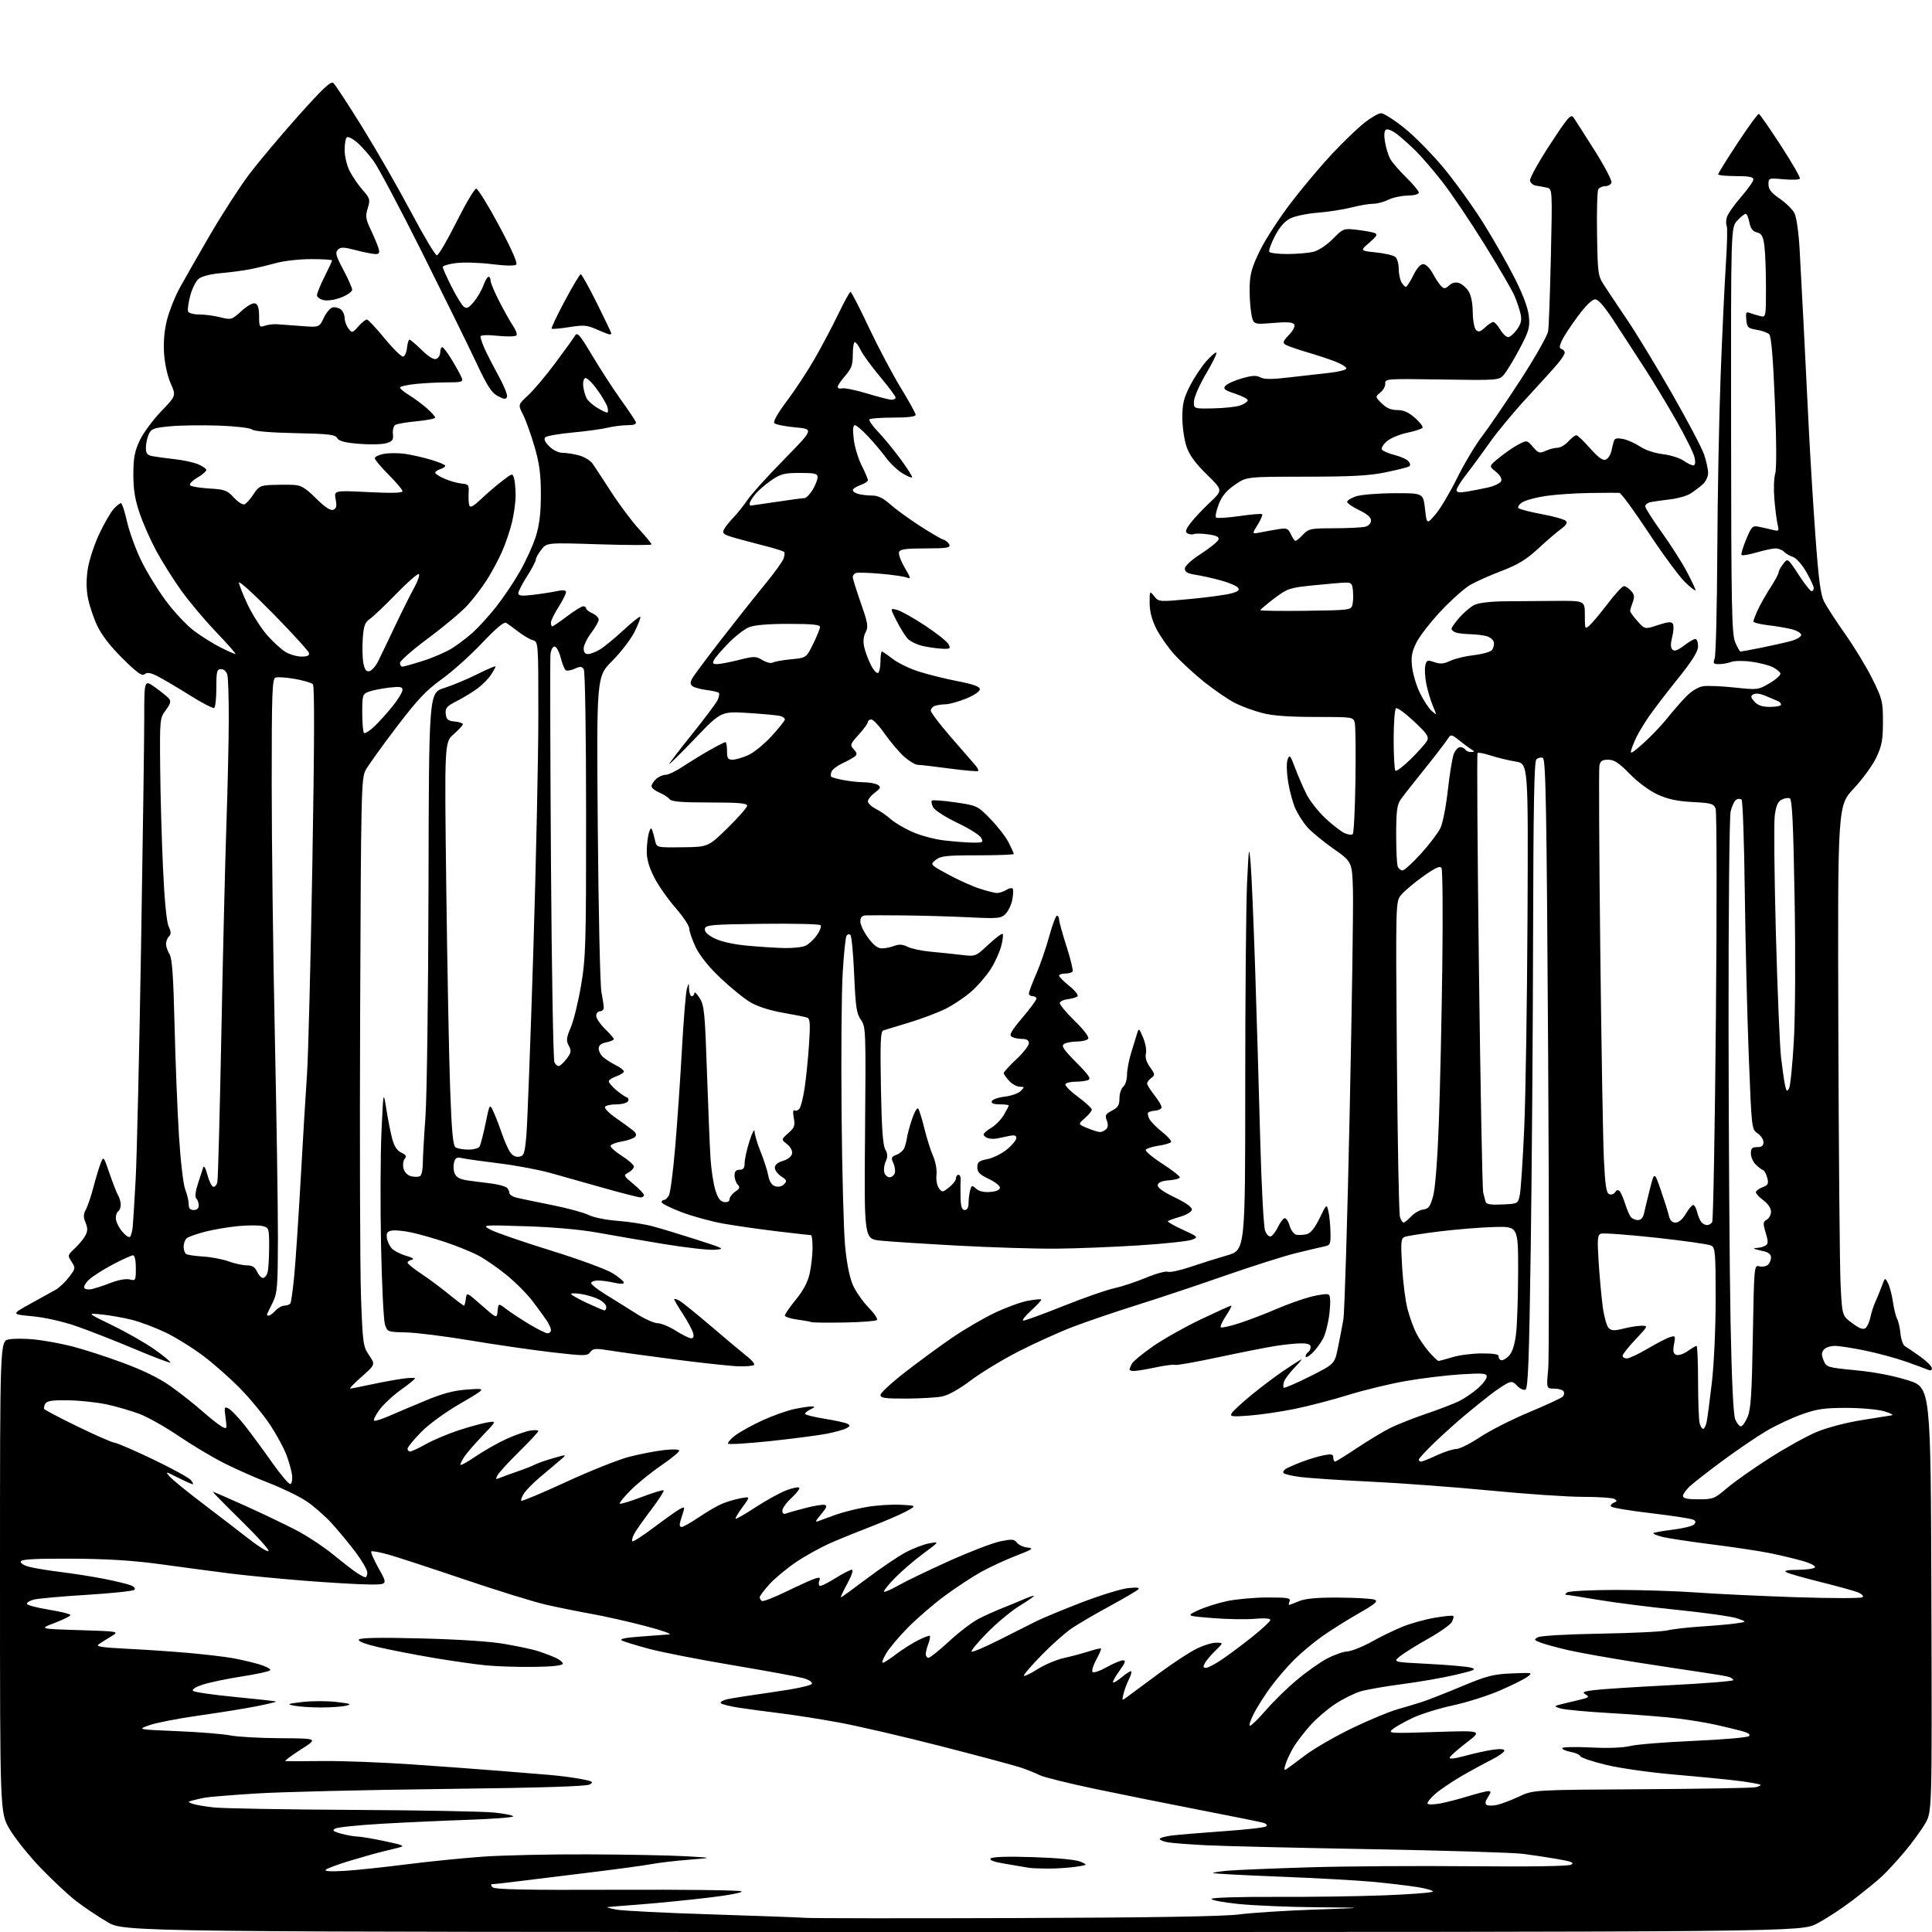 <?xml version="1.0" encoding="UTF-8" standalone="no"?>
<svg 
  version="1.1" 
  xmlns="http://www.w3.org/2000/svg" 
  xmlns:xlink="http://www.w3.org/1999/xlink" 
  xmlns:svg="http://www.w3.org/2000/svg"
  xmlns:rdf="http://www.w3.org/1999/02/22-rdf-syntax-ns#"
  xmlns:cc="http://creativecommons.org/ns#"
  xmlns:dc="http://purl.org/dc/elements/1.1/"
  viewBox="0 0 768 768"
  width="768"
  height="768"
>
<style>svg {background-color: white; }</style>"
<path stroke="none" fill="black" fill-rule="evenodd" d="M382.66,768.00C49.47,768.00 49.47,768.00 42.77,764.08C39.08,761.93 33.47,758.16 30.28,755.71C27.10,753.26 20.68,747.25 16.00,742.35C11.32,737.46 5.81,730.55 3.75,727.00C-0.00,720.55 -0.00,720.55 -0.00,626.82C0.00,533.09 0.00,533.09 3.52,532.43C5.45,532.07 10.06,532.08 13.77,532.46C17.47,532.84 24.08,534.05 28.46,535.15C32.84,536.25 41.94,539.18 48.68,541.67C56.79,544.65 63.24,547.80 67.72,550.97C71.45,553.61 77.11,558.06 80.30,560.87C83.48,563.68 87.04,566.49 88.20,567.11C90.23,568.20 90.28,568.08 89.67,563.59C89.07,559.24 89.15,559.01 90.95,559.97C92.00,560.54 94.92,563.61 97.43,566.80C99.94,570.00 104.80,576.60 108.24,581.48C111.68,586.36 114.93,590.16 115.46,589.93C115.99,589.69 116.29,588.16 116.11,586.52C115.94,584.88 114.94,581.25 113.90,578.45C112.85,575.65 109.92,570.24 107.40,566.43C104.87,562.62 99.59,556.18 95.65,552.13C91.72,548.08 84.98,542.12 80.68,538.89C76.38,535.67 69.60,531.48 65.62,529.59C61.64,527.70 55.71,525.48 52.44,524.65C49.17,523.82 43.80,522.87 40.50,522.53C34.50,521.92 34.50,521.92 44.83,526.93C50.51,529.69 58.08,534.02 61.65,536.57C65.22,539.11 67.94,541.39 67.70,541.63C67.46,541.87 61.02,539.42 53.39,536.20C45.75,532.98 35.39,528.91 30.36,527.18C24.95,525.30 17.81,523.70 12.86,523.23C4.50,522.45 4.50,522.45 12.00,518.30C16.12,516.02 20.67,513.51 22.10,512.71C23.52,511.92 25.92,509.66 27.41,507.70C30.04,504.26 30.07,504.04 28.46,501.57C26.82,499.08 26.86,498.94 29.72,496.26C31.34,494.74 33.23,492.45 33.92,491.16C34.89,489.35 34.90,488.18 34.00,486.00C33.09,483.80 33.12,482.67 34.12,480.84C34.84,479.55 36.18,475.57 37.12,472.00C38.05,468.43 39.34,464.15 39.98,462.50C41.15,459.50 41.15,459.50 43.55,466.50C44.87,470.35 46.41,474.28 46.98,475.24C47.54,476.19 48.00,477.85 48.00,478.93C48.00,480.00 47.55,481.16 47.00,481.50C46.45,481.84 46.02,483.10 46.04,484.31C46.06,485.51 47.16,487.83 48.49,489.46C49.82,491.09 51.25,492.08 51.67,491.66C52.09,491.24 52.58,489.46 52.76,487.70C52.93,485.94 53.47,477.30 53.94,468.50C54.41,459.70 55.37,418.30 56.07,376.50C56.77,334.70 57.34,293.66 57.34,285.31C57.34,270.12 57.34,270.12 61.71,273.26C64.12,274.99 66.59,277.01 67.20,277.74C68.05,278.76 67.74,279.85 65.91,282.29C63.54,285.45 63.50,285.83 63.67,305.00C63.77,315.73 64.27,333.73 64.79,345.00C65.38,357.90 66.22,366.53 67.04,368.28C68.04,370.40 68.07,371.33 67.17,372.23C66.53,372.87 66.00,374.23 66.00,375.24C66.00,376.24 66.62,378.07 67.38,379.29C68.42,380.95 68.92,387.99 69.39,407.50C69.73,421.80 70.52,441.60 71.14,451.50C71.78,461.63 72.87,470.97 73.64,472.87C74.39,474.73 75.00,477.31 75.00,478.62C75.00,480.33 75.56,481.00 77.00,481.00C78.26,481.00 79.00,480.33 79.00,479.20C79.00,478.21 78.57,476.97 78.04,476.44C77.42,475.82 77.66,473.68 78.70,470.49C79.59,467.74 80.54,464.82 80.80,464.00C81.06,463.18 81.79,464.49 82.42,466.93C83.05,469.36 84.09,471.53 84.74,471.75C85.39,471.96 86.14,471.10 86.41,469.82C86.68,468.54 87.39,441.85 88.00,410.50C88.61,379.15 89.51,341.80 90.01,327.50C90.50,313.20 90.92,294.52 90.94,286.00C90.96,277.48 90.70,269.49 90.37,268.25C90.02,266.93 88.99,266.00 87.88,266.00C86.21,266.00 86.00,266.82 86.00,273.44C86.00,277.53 85.62,281.12 85.15,281.41C84.68,281.70 80.33,279.45 75.48,276.41C70.64,273.36 64.91,269.98 62.76,268.88C59.82,267.38 58.51,267.16 57.51,267.99C56.46,268.86 54.55,267.50 48.78,261.80C43.94,257.03 40.43,252.50 38.65,248.73C37.15,245.56 35.48,240.54 34.93,237.57C34.26,233.96 34.26,230.09 34.94,225.91C35.49,222.46 37.56,216.24 39.54,212.07C41.51,207.91 44.08,203.49 45.24,202.25C46.40,201.01 47.68,200.00 48.09,200.00C48.50,200.00 49.57,203.26 50.47,207.25C51.37,211.24 53.87,218.15 56.02,222.61C58.16,227.07 62.61,234.35 65.90,238.78C69.18,243.21 74.26,248.63 77.19,250.81C80.11,252.99 84.85,255.95 87.72,257.39C90.59,258.83 93.24,260.00 93.61,260.00C93.98,260.00 90.51,256.05 85.89,251.22C81.28,246.40 74.95,238.86 71.84,234.47C68.72,230.09 64.33,223.07 62.07,218.89C59.82,214.70 56.85,207.98 55.49,203.96C53.64,198.53 53.00,194.57 53.01,188.57C53.02,182.09 53.51,179.45 55.50,175.18C56.86,172.25 60.69,167.03 64.00,163.58C70.02,157.31 70.02,157.31 67.85,152.40C66.57,149.52 65.49,144.61 65.22,140.48C64.92,135.86 65.33,131.27 66.41,127.06C67.31,123.54 69.54,117.93 71.37,114.58C73.20,111.24 78.62,101.76 83.41,93.51C88.20,85.27 95.17,74.47 98.90,69.51C102.63,64.56 111.42,54.07 118.44,46.21C128.41,35.04 131.49,32.16 132.53,33.02C133.25,33.63 138.49,41.63 144.17,50.81C149.85,59.99 158.55,75.15 163.50,84.50C168.46,93.85 173.03,101.50 173.66,101.50C174.30,101.50 177.80,95.54 181.45,88.25C185.10,80.96 188.63,75.00 189.29,75.00C189.96,75.00 194.03,81.58 198.34,89.61C203.20,98.68 205.82,104.58 205.24,105.16C204.66,105.74 200.96,105.68 195.48,105.00C190.62,104.39 184.25,104.20 181.32,104.57C178.40,104.93 176.00,105.64 176.00,106.14C176.00,106.64 177.54,110.10 179.42,113.83C181.29,117.56 183.49,121.16 184.30,121.84C185.51,122.84 186.23,122.51 188.32,120.03C189.72,118.36 191.44,115.43 192.14,113.50C192.83,111.58 193.76,110.00 194.20,110.00C194.64,110.00 195.00,110.69 195.00,111.52C195.00,112.36 196.55,116.08 198.45,119.77C200.34,123.47 202.79,127.82 203.89,129.44C204.99,131.05 205.64,132.78 205.33,133.28C205.02,133.78 201.74,133.88 197.89,133.49C193.59,133.06 191.00,133.17 191.00,133.78C191.00,134.32 191.64,136.27 192.42,138.13C193.21,139.98 195.70,144.85 197.95,148.95C200.21,153.04 201.83,156.99 201.55,157.73C201.13,158.82 200.45,158.77 197.92,157.46C195.42,156.17 193.74,153.56 189.34,144.18C186.32,137.75 176.69,118.17 167.94,100.65C159.18,83.13 150.42,66.61 148.46,63.94C146.50,61.27 143.53,57.94 141.86,56.54C140.20,55.13 138.42,54.24 137.92,54.55C137.41,54.86 137.00,57.13 137.00,59.60C137.00,62.11 137.88,65.81 139.01,68.01C140.11,70.17 142.43,73.56 144.16,75.53C147.10,78.88 147.23,79.34 146.18,82.76C145.20,85.95 145.36,87.07 147.45,91.46C148.76,94.23 150.13,97.51 150.49,98.75C150.99,100.51 150.73,101.00 149.28,101.00C148.26,101.00 144.77,100.31 141.53,99.47C136.60,98.18 135.42,98.15 134.30,99.27C133.18,100.40 133.53,101.70 136.48,107.25C138.42,110.90 140.00,114.48 140.00,115.19C139.99,115.91 138.08,117.26 135.75,118.20C133.34,119.16 130.31,119.65 128.75,119.33C127.24,119.02 126.00,118.13 126.00,117.35C126.00,116.58 127.35,113.27 129.00,110.00C130.65,106.73 132.00,103.82 132.00,103.53C132.00,103.24 128.27,103.00 123.72,103.00C119.16,103.00 112.98,103.68 109.97,104.51C106.96,105.34 102.25,106.47 99.50,107.02C96.75,107.56 91.47,108.26 87.76,108.58C83.69,108.93 80.22,109.82 78.98,110.83C77.86,111.75 76.35,114.75 75.63,117.50C74.91,120.25 74.51,123.06 74.74,123.75C74.99,124.47 76.85,125.00 79.14,125.00C81.33,125.00 85.11,125.50 87.56,126.12C91.90,127.21 92.09,127.16 95.98,123.64C98.39,121.46 100.56,120.28 101.48,120.63C102.53,121.03 103.00,122.61 103.00,125.72C103.00,129.95 103.14,130.19 105.25,129.49C106.49,129.08 108.62,128.80 110.00,128.88C111.38,128.96 115.74,129.28 119.70,129.59C126.91,130.16 126.91,130.16 128.71,126.34C129.69,124.24 131.31,122.37 132.30,122.18C133.29,121.99 134.75,122.38 135.55,123.04C136.35,123.70 137.00,125.23 137.00,126.43C137.00,127.63 137.67,129.49 138.50,130.56C139.96,132.45 140.05,132.43 142.45,129.75C143.80,128.24 145.31,127.00 145.81,127.00C146.31,127.00 149.51,130.40 152.92,134.56C156.33,138.72 159.66,141.95 160.31,141.74C160.97,141.52 161.64,139.92 161.81,138.17C161.99,136.43 162.42,135.00 162.78,135.00C163.13,135.00 165.32,136.86 167.64,139.14C170.37,141.81 172.41,143.06 173.43,142.67C174.29,142.33 175.00,141.15 175.00,140.03C175.00,138.91 175.35,138.00 175.79,138.00C176.22,138.00 178.00,140.36 179.74,143.25C181.48,146.14 183.20,149.29 183.56,150.25C184.14,151.80 183.49,152.00 177.75,152.00C174.20,152.00 168.53,152.29 165.15,152.64C161.77,153.00 159.00,153.63 159.00,154.06C159.00,154.49 160.66,155.86 162.70,157.12C164.73,158.38 167.88,160.71 169.70,162.31C171.51,163.90 173.00,165.56 173.00,165.99C173.00,166.41 169.72,167.07 165.70,167.45C161.69,167.83 157.83,168.48 157.14,168.91C156.44,169.34 156.02,170.96 156.19,172.50C156.45,174.88 156.04,175.45 153.50,176.19C151.85,176.67 147.01,176.78 142.74,176.43C137.05,175.96 134.74,175.35 134.06,174.15C133.28,172.75 130.75,172.45 117.34,172.18C107.57,171.98 101.01,171.42 100.17,170.73C99.41,170.09 93.63,169.42 86.95,169.18C80.43,168.95 71.75,169.07 67.67,169.45C61.08,170.07 60.13,170.42 59.13,172.62C58.51,173.98 58.00,176.39 58.00,177.97C58.00,180.31 58.51,180.94 60.75,181.36C62.26,181.64 66.20,182.17 69.50,182.54C72.80,182.90 76.96,183.80 78.75,184.55C80.54,185.29 82.00,186.33 82.00,186.85C82.00,187.37 80.36,188.77 78.35,189.95C76.28,191.18 75.09,192.47 75.60,192.95C76.10,193.41 79.55,193.97 83.27,194.19C89.36,194.56 90.33,194.92 92.96,197.79C94.56,199.55 96.46,200.75 97.19,200.47C97.91,200.19 99.52,198.39 100.76,196.48C102.76,193.39 103.55,192.98 107.76,192.78C110.37,192.67 114.27,192.65 116.42,192.74C119.70,192.88 121.21,193.77 125.60,198.09C129.18,201.63 131.36,203.08 132.47,202.65C133.74,202.16 133.95,201.25 133.43,198.48C132.77,194.94 132.77,194.94 146.38,195.62C155.61,196.08 160.00,195.97 160.00,195.26C160.00,194.69 157.52,191.74 154.50,188.72C151.47,185.69 149.00,182.74 149.00,182.15C149.00,181.57 150.61,180.79 152.58,180.42C154.54,180.05 158.26,180.04 160.83,180.39C163.40,180.74 168.09,181.80 171.25,182.74C174.41,183.68 177.00,184.76 177.00,185.15C177.00,185.55 176.10,186.15 175.00,186.50C173.90,186.85 173.00,187.49 173.00,187.92C173.00,188.34 174.69,189.43 176.75,190.32C178.81,191.21 181.85,192.06 183.50,192.22C186.26,192.48 186.48,192.78 186.28,196.00C186.17,197.93 186.29,200.14 186.57,200.92C186.93,201.96 188.23,201.25 191.29,198.34C193.60,196.14 197.36,192.92 199.64,191.18C203.75,188.03 203.77,188.02 204.37,190.26C204.70,191.49 204.97,194.53 204.97,197.00C204.97,199.47 204.33,204.20 203.55,207.50C202.77,210.80 200.96,216.13 199.54,219.34C198.11,222.55 195.38,227.63 193.47,230.62C191.55,233.61 188.08,238.15 185.74,240.70C183.41,243.25 176.44,249.09 170.25,253.68C164.06,258.27 159.00,262.70 159.00,263.52C159.00,264.33 159.43,265.00 159.96,265.00C160.49,265.00 164.20,263.96 168.21,262.68C172.22,261.40 177.43,259.14 179.79,257.64C182.14,256.15 185.87,253.31 188.06,251.33C190.25,249.35 194.34,244.84 197.15,241.31C199.95,237.79 204.23,231.44 206.65,227.20C209.07,222.97 211.94,216.64 213.03,213.14C214.45,208.56 215.00,203.93 215.00,196.51C215.00,188.49 214.45,184.31 212.48,177.54C211.10,172.76 209.05,167.06 207.93,164.86C205.89,160.87 205.89,160.87 209.89,157.18C212.09,155.16 216.96,149.39 220.70,144.37C224.44,139.35 227.98,134.43 228.57,133.44C229.49,131.88 230.45,133.00 235.52,141.50C238.76,146.92 243.85,154.76 246.82,158.91C249.80,163.05 252.46,167.02 252.72,167.72C253.07,168.62 252.07,169.01 249.36,169.02C247.24,169.04 243.70,169.49 241.50,170.03C239.30,170.57 233.06,171.43 227.63,171.93C222.20,172.43 217.31,173.29 216.76,173.84C216.09,174.51 216.61,175.70 218.33,177.42C219.87,178.96 222.04,180.00 223.70,180.01C225.24,180.01 228.18,180.48 230.24,181.05C232.29,181.62 234.68,183.08 235.55,184.29C236.41,185.51 239.74,190.57 242.94,195.54C246.15,200.52 251.07,207.10 253.88,210.18C256.70,213.26 259.00,216.06 259.00,216.41C259.00,216.75 249.64,216.73 238.19,216.37C217.38,215.70 217.38,215.70 215.19,218.48C213.99,220.02 213.00,221.79 213.00,222.43C213.00,223.07 211.44,226.05 209.53,229.05C207.61,232.05 206.04,235.09 206.03,235.82C206.01,236.84 207.31,236.99 211.75,236.47C214.91,236.10 219.19,235.44 221.25,235.01C223.94,234.44 225.00,234.55 225.00,235.41C225.00,236.07 223.65,238.74 222.00,241.34C220.35,243.94 219.00,246.73 219.00,247.53C219.00,248.34 219.24,249.00 219.54,249.00C219.84,249.00 222.47,247.20 225.38,245.00C228.30,242.80 231.20,241.00 231.84,241.00C232.48,241.00 233.00,241.38 233.00,241.84C233.00,242.30 234.12,243.19 235.50,243.82C236.88,244.44 238.00,245.56 238.00,246.30C238.00,247.04 236.66,249.41 235.03,251.57C233.39,253.73 232.04,256.51 232.03,257.75C232.01,259.24 232.59,260.00 233.75,260.00C234.71,259.99 236.87,259.16 238.54,258.14C240.21,257.12 244.38,253.69 247.82,250.51C251.25,247.33 254.27,244.93 254.52,245.19C254.77,245.44 253.77,248.09 252.29,251.07C250.81,254.06 246.79,259.30 243.36,262.73C237.13,268.95 237.13,268.95 237.63,329.23C237.91,362.38 238.56,391.66 239.07,394.30C239.58,396.94 240.00,399.75 240.00,400.55C240.00,401.35 239.32,402.00 238.50,402.00C237.68,402.00 237.00,402.81 237.00,403.80C237.00,404.80 238.58,407.13 240.50,409.00C242.43,410.87 244.00,412.70 244.00,413.07C244.00,413.44 242.65,414.02 241.00,414.35C238.95,414.76 238.00,415.54 238.00,416.82C238.00,417.85 238.79,419.38 239.75,420.22C240.71,421.07 242.96,422.50 244.75,423.41C246.54,424.31 248.00,425.45 248.00,425.93C248.00,426.41 246.65,427.27 245.00,427.85C243.35,428.43 242.00,429.33 242.00,429.86C242.00,430.39 243.33,431.94 244.96,433.32C246.59,434.69 248.47,435.99 249.14,436.21C249.81,436.44 250.02,437.15 249.62,437.81C249.21,438.46 247.14,439.00 245.00,439.00C242.86,439.00 240.84,439.44 240.51,439.99C240.17,440.53 242.01,442.44 244.59,444.24C247.18,446.03 250.24,448.26 251.39,449.18C252.90,450.38 253.19,451.17 252.43,451.95C251.84,452.55 249.46,453.37 247.13,453.77C244.81,454.17 242.82,454.95 242.71,455.50C242.59,456.05 244.63,457.85 247.23,459.50C249.83,461.15 251.97,463.05 251.98,463.71C251.99,464.38 251.03,465.45 249.84,466.09C247.72,467.22 247.77,467.33 251.84,470.71C254.13,472.61 256.00,474.58 256.00,475.08C256.00,475.59 255.40,476.00 254.67,476.00C253.94,476.00 247.53,474.37 240.42,472.37C233.31,470.37 223.68,467.65 219.00,466.33C214.32,465.01 205.10,463.27 198.50,462.47C191.90,461.66 185.28,460.73 183.80,460.40C181.51,459.88 181.00,460.17 180.46,462.30C180.11,463.68 180.31,465.71 180.90,466.81C181.65,468.22 183.37,468.97 186.73,469.36C189.35,469.67 193.53,470.21 196.00,470.56C198.47,470.92 200.95,471.63 201.50,472.15C202.05,472.67 202.50,473.62 202.50,474.26C202.50,474.90 203.85,475.75 205.50,476.14C207.15,476.53 213.45,477.84 219.50,479.04C225.55,480.25 232.07,482.02 234.00,482.98C235.97,483.96 241.00,484.98 245.50,485.30C249.90,485.62 256.20,486.60 259.50,487.49C262.80,488.37 270.68,490.76 277.00,492.80C288.15,496.39 288.36,496.51 283.98,496.80C281.49,496.96 272.49,495.94 263.98,494.54C255.47,493.13 243.55,491.09 237.50,489.99C230.72,488.76 219.78,487.79 209.00,487.45C191.50,486.91 191.50,486.91 195.00,488.83C196.93,489.89 207.65,493.60 218.84,497.06C230.19,500.58 241.13,504.60 243.59,506.16C246.02,507.70 248.00,509.37 248.00,509.87C248.00,510.42 246.49,510.44 244.25,509.92C242.19,509.44 239.26,509.04 237.75,509.02C236.24,509.01 235.00,509.47 235.00,510.04C235.00,510.62 237.73,512.75 241.07,514.79C244.41,516.83 249.79,520.19 253.03,522.25C256.27,524.31 260.04,526.00 261.42,526.00C262.80,526.00 266.06,527.35 268.66,529.00C271.26,530.65 274.01,532.00 274.76,532.00C275.71,532.00 275.93,531.31 275.47,529.75C275.11,528.51 273.28,525.14 271.41,522.27C269.53,519.39 268.00,516.78 268.00,516.48C268.00,516.18 268.90,516.41 270.00,517.00C271.10,517.59 276.84,522.22 282.76,527.28C288.68,532.35 295.08,537.71 296.98,539.20C298.88,540.68 300.13,542.20 299.75,542.58C299.38,542.95 296.71,543.21 293.83,543.14C290.94,543.08 279.79,541.89 269.04,540.51C258.29,539.12 246.43,537.49 242.68,536.89C236.66,535.92 235.73,535.99 234.64,537.48C233.49,539.06 232.49,539.06 219.45,537.56C211.78,536.67 197.18,534.56 187.00,532.86C176.82,531.16 165.24,529.71 161.25,529.64C154.12,529.50 153.98,529.45 153.02,526.50C152.49,524.85 151.79,510.68 151.47,495.00C151.15,479.32 151.23,459.07 151.64,450.00C152.39,433.50 152.39,433.50 153.59,441.00C154.24,445.12 155.30,450.43 155.94,452.79C156.73,455.72 157.88,457.44 159.54,458.20C161.42,459.06 161.73,459.62 160.88,460.64C160.27,461.38 160.06,463.10 160.40,464.47C160.79,466.00 161.98,467.21 163.46,467.58C164.79,467.91 166.38,467.88 166.98,467.51C167.59,467.14 168.08,464.96 168.07,462.67C168.07,460.37 168.54,451.98 169.12,444.00C169.70,436.02 170.24,394.83 170.34,352.45C170.50,275.41 170.50,275.41 176.50,273.52C179.80,272.47 185.76,269.99 189.75,267.99C193.74,265.99 197.00,264.61 196.99,264.93C196.99,265.24 196.16,266.75 195.16,268.27C194.16,269.79 191.80,272.19 189.92,273.60C188.04,275.01 184.33,277.27 181.69,278.63C177.53,280.76 176.92,281.46 177.19,283.80C177.45,286.04 178.06,286.55 180.75,286.81C182.54,286.99 184.00,287.47 184.00,287.88C184.00,288.29 182.35,290.09 180.34,291.87C176.68,295.11 176.68,295.11 177.40,352.81C177.80,384.54 178.49,420.56 178.94,432.86C179.56,450.06 180.07,455.43 181.13,456.10C181.88,456.58 184.16,456.98 186.19,456.98C188.22,456.99 190.22,456.46 190.62,455.80C191.03,455.14 192.11,450.98 193.02,446.55C194.67,438.50 194.67,438.50 196.41,442.50C197.37,444.70 198.83,448.52 199.67,451.00C200.50,453.48 201.85,456.54 202.65,457.81C203.61,459.31 204.89,460.01 206.31,459.81C208.28,459.53 208.57,458.70 209.23,451.50C209.63,447.10 210.86,414.36 211.98,378.74C213.09,343.12 214.00,300.74 214.00,284.56C214.00,255.13 214.00,255.13 211.75,254.47C210.51,254.10 207.93,252.58 206.00,251.08C204.07,249.59 201.92,248.03 201.21,247.60C200.34,247.08 197.18,249.73 191.57,255.67C186.98,260.52 179.78,266.98 175.57,270.00C169.37,274.46 165.94,278.09 157.54,289.14C151.84,296.64 146.35,304.29 145.34,306.14C143.62,309.31 143.50,314.76 143.16,403.00C142.96,454.43 143.12,505.17 143.51,515.77C144.19,534.09 144.34,535.23 146.72,538.73C149.22,542.42 149.22,542.42 143.86,547.18C140.91,549.79 138.81,551.95 139.18,551.97C139.56,551.99 143.16,551.29 147.18,550.42C151.21,549.55 156.86,548.50 159.75,548.09C162.64,547.67 164.99,547.60 164.98,547.92C164.97,548.24 162.42,550.30 159.33,552.50C156.23,554.70 152.39,558.29 150.79,560.48C149.19,562.67 148.29,564.60 148.79,564.76C149.28,564.93 151.90,564.09 154.59,562.91C157.29,561.73 163.78,558.98 169.00,556.81C176.13,553.85 180.37,552.73 186.00,552.34C193.50,551.81 193.50,551.81 183.00,557.92C176.76,561.55 170.37,566.22 167.25,569.43C164.36,572.40 162.00,575.31 162.00,575.91C162.00,576.51 162.46,577.00 163.02,577.00C163.57,577.00 166.39,575.69 169.27,574.08C172.14,572.47 177.88,570.04 182.00,568.67C186.12,567.30 191.30,565.87 193.50,565.48C197.50,564.77 197.50,564.77 191.89,570.63C188.81,573.86 185.55,577.61 184.64,578.97C183.74,580.33 183.00,581.81 183.00,582.26C183.00,582.71 185.75,581.21 189.11,578.92C192.47,576.64 197.99,573.52 201.38,571.98C204.76,570.45 208.98,568.97 210.76,568.68C212.54,568.40 214.00,568.48 214.00,568.85C214.00,569.23 210.58,572.90 206.41,577.02C202.23,581.13 198.35,585.36 197.79,586.40C196.91,588.03 197.03,588.19 198.63,587.51C199.66,587.07 202.83,585.91 205.67,584.93C208.52,583.96 211.67,582.72 212.67,582.18C213.68,581.65 216.97,580.50 220.00,579.63C225.50,578.04 225.50,578.04 222.50,580.59C220.85,581.99 217.35,584.94 214.72,587.15C212.09,589.36 209.22,592.27 208.33,593.61C207.45,594.96 206.96,596.29 207.24,596.57C207.52,596.85 215.57,593.47 225.12,589.06C234.68,584.65 245.96,580.16 250.19,579.08C254.42,578.00 260.60,576.80 263.94,576.43C267.59,576.01 270.00,576.12 270.00,576.69C270.00,577.22 266.77,579.86 262.81,582.56C258.86,585.26 253.44,589.66 250.75,592.34C248.07,595.02 246.11,597.44 246.38,597.72C246.66,597.99 250.58,596.81 255.09,595.09C259.60,593.36 263.52,592.18 263.80,592.46C264.07,592.74 261.82,596.24 258.78,600.23C255.75,604.23 252.72,608.55 252.05,609.84C251.38,611.12 251.08,612.41 251.37,612.70C251.66,612.99 255.54,610.48 260.00,607.12C264.46,603.76 269.05,600.51 270.20,599.89C272.02,598.92 272.22,599.01 271.71,600.64C271.39,601.66 270.82,603.51 270.45,604.75C270.01,606.19 270.19,607.00 270.94,607.00C271.58,607.00 274.70,605.24 277.86,603.09C281.02,600.95 285.16,598.54 287.06,597.75C288.95,596.96 292.25,595.99 294.39,595.59C298.28,594.86 298.28,594.86 295.15,599.11C293.43,601.45 292.19,603.53 292.40,603.73C292.61,603.94 296.20,601.87 300.39,599.13C304.58,596.40 310.04,593.39 312.53,592.44C315.01,591.49 317.34,591.01 317.70,591.37C318.06,591.73 316.70,593.54 314.68,595.40C312.66,597.25 311.00,599.54 311.00,600.49C311.00,601.63 311.52,602.01 312.53,601.63C313.37,601.30 316.80,600.33 320.13,599.47C323.47,598.60 326.90,598.03 327.75,598.20C328.96,598.43 328.67,599.24 326.40,601.95C324.03,604.77 323.87,605.25 325.50,604.60C326.60,604.16 329.76,603.00 332.53,602.03C335.29,601.06 340.69,599.71 344.53,599.05C348.36,598.38 354.43,597.98 358.00,598.17C364.50,598.50 364.50,598.50 360.10,600.85C357.68,602.14 351.61,604.77 346.60,606.69C341.60,608.61 334.35,611.55 330.50,613.22C326.65,614.89 320.47,618.28 316.76,620.75C313.06,623.23 308.22,627.21 306.01,629.60C303.81,632.00 302.00,634.39 302.00,634.92C302.00,635.45 302.39,636.12 302.87,636.42C303.35,636.71 307.76,635.00 312.67,632.61C317.58,630.22 322.66,627.93 323.95,627.52C325.85,626.91 326.19,627.07 325.69,628.35C325.36,629.22 325.42,630.14 325.82,630.39C326.22,630.64 329.00,629.30 331.98,627.42C334.97,625.54 337.95,624.00 338.61,624.00C339.33,624.00 338.61,626.21 336.83,629.50C335.19,632.52 334.03,635.00 334.26,635.00C334.49,635.00 339.13,631.63 344.59,627.51C350.04,623.39 356.98,618.70 360.00,617.09C363.02,615.48 367.30,613.86 369.50,613.48C373.50,612.78 373.50,612.78 367.00,617.58C363.43,620.22 358.34,624.60 355.70,627.31C353.06,630.02 351.12,632.46 351.39,632.72C351.66,632.99 354.27,631.86 357.19,630.20C360.11,628.55 369.12,624.20 377.22,620.55C385.32,616.90 394.43,613.39 397.46,612.75C402.28,611.74 403.14,611.80 404.24,613.23C404.93,614.14 406.85,615.02 408.50,615.19C411.10,615.46 410.50,615.88 404.00,618.39C399.88,619.98 393.63,622.86 390.13,624.79C386.63,626.73 380.10,631.01 375.63,634.31C371.16,637.61 364.57,643.28 360.99,646.91C357.41,650.53 353.49,655.19 352.28,657.25C351.06,659.31 350.44,661.00 350.89,661.00C351.34,661.00 353.69,659.49 356.11,657.65C358.52,655.80 362.46,653.30 364.85,652.08C367.24,650.86 369.39,650.05 369.62,650.29C369.86,650.53 369.59,651.94 369.03,653.43C368.46,654.91 368.00,656.78 368.00,657.57C368.00,658.35 368.50,659.00 369.10,659.00C369.71,659.00 373.41,656.03 377.33,652.40C381.25,648.77 386.56,644.74 389.13,643.44C391.70,642.13 395.98,640.21 398.65,639.16C401.32,638.11 405.19,636.51 407.25,635.61C409.31,634.71 411.00,634.17 411.00,634.41C411.00,634.66 408.41,636.44 405.25,638.37C402.09,640.30 396.37,645.05 392.55,648.91C388.74,652.78 385.88,656.21 386.21,656.54C386.54,656.87 391.46,654.79 397.15,651.91C402.84,649.04 409.52,645.67 412.00,644.44C414.48,643.20 422.52,639.87 429.88,637.03C437.24,634.20 445.56,631.62 448.38,631.31C451.91,630.92 453.19,631.07 452.50,631.78C451.95,632.35 446.80,635.38 441.05,638.50C435.30,641.62 428.55,645.57 426.05,647.26C423.55,648.95 418.24,653.66 414.25,657.73C410.26,661.80 407.00,665.54 407.00,666.05C407.00,666.56 409.36,665.47 412.25,663.63C415.14,661.79 419.98,659.74 423.00,659.07C426.02,658.40 430.48,657.21 432.91,656.42C435.33,655.63 437.47,655.14 437.66,655.33C437.85,655.52 437.00,657.52 435.77,659.77C434.54,662.02 433.88,664.22 434.32,664.65C434.75,665.09 437.29,664.22 439.95,662.72C442.62,661.22 445.52,660.00 446.40,660.00C447.66,660.00 447.35,660.92 445.00,664.16C443.34,666.45 442.20,668.53 442.45,668.78C442.71,669.04 444.34,668.05 446.08,666.58C447.83,665.12 449.45,664.12 449.70,664.37C449.95,664.61 449.50,666.09 448.71,667.66C447.93,669.22 446.97,671.78 446.60,673.35C445.91,676.20 445.91,676.20 448.71,674.08C450.24,672.92 455.77,668.82 461.00,664.98C466.23,661.14 472.73,656.87 475.45,655.50C478.17,654.12 481.74,653.00 483.39,653.00C486.38,653.00 486.38,653.00 483.13,656.18C481.34,657.92 479.44,660.17 478.91,661.18C478.17,662.55 478.29,663.00 479.36,663.00C480.15,663.00 483.00,661.52 485.70,659.70C488.39,657.89 493.84,653.82 497.80,650.66C501.76,647.50 505.00,644.47 505.00,643.93C505.00,643.33 502.56,643.16 498.75,643.50C495.31,643.81 487.77,643.68 482.00,643.21C471.50,642.36 471.50,642.36 476.27,640.12C478.90,638.89 484.07,637.24 487.77,636.46C491.47,635.68 498.71,635.03 503.86,635.02C511.77,635.00 513.13,635.23 512.64,636.50C512.32,637.33 512.22,638.00 512.41,638.00C512.60,638.00 514.37,637.33 516.35,636.50C518.92,635.43 523.43,635.02 532.22,635.07C538.97,635.11 545.36,635.48 546.41,635.89C547.97,636.50 546.76,637.53 539.91,641.45C535.28,644.10 528.80,648.18 525.50,650.52C522.20,652.87 517.29,656.97 514.58,659.64C511.87,662.31 507.66,667.20 505.22,670.50C502.78,673.80 499.70,678.64 498.38,681.25C497.05,683.86 496.39,686.00 496.91,686.00C497.44,686.00 500.26,683.24 503.18,679.86C506.11,676.48 511.53,671.15 515.24,668.02C518.95,664.89 524.32,661.05 527.18,659.50C530.04,657.94 533.79,656.58 535.52,656.48C537.25,656.37 541.62,654.64 545.23,652.62C548.84,650.60 554.43,647.89 557.65,646.59C560.87,645.30 566.59,643.72 570.37,643.07C574.14,642.43 577.44,642.11 577.70,642.36C577.95,642.62 577.69,643.70 577.12,644.77C576.55,645.84 572.35,648.81 567.79,651.37C563.23,653.93 558.18,657.07 556.57,658.36C553.64,660.70 553.64,660.70 567.74,661.42C575.50,661.81 583.12,662.48 584.68,662.91C587.12,663.58 586.29,663.96 578.50,665.79C573.55,666.95 564.03,668.61 557.34,669.47C550.65,670.34 543.16,671.65 540.71,672.39C538.25,673.13 533.71,675.41 530.62,677.46C527.53,679.52 523.14,683.29 520.87,685.85C518.61,688.41 515.76,692.08 514.54,694.00C513.33,695.92 511.83,698.98 511.21,700.78C510.40,703.13 510.39,703.87 511.18,703.39C511.78,703.02 515.20,700.49 518.79,697.78C522.37,695.07 530.74,690.23 537.40,687.02C544.05,683.81 552.20,680.41 555.50,679.48C558.80,678.54 563.30,677.19 565.50,676.47C567.70,675.76 574.67,673.01 581.00,670.37C591.08,666.16 593.55,665.52 601.00,665.21C609.36,664.86 609.46,664.88 607.04,666.63C605.69,667.61 600.73,670.07 596.01,672.10C591.30,674.13 582.96,676.76 577.47,677.94C571.99,679.12 564.80,681.36 561.50,682.93C558.20,684.49 554.60,686.53 553.50,687.45C551.62,689.03 552.63,689.09 570.39,688.50C589.27,687.88 589.27,687.88 582.96,692.73C579.48,695.39 576.48,698.06 576.28,698.66C576.05,699.35 578.24,699.11 582.21,698.02C585.67,697.07 590.64,695.97 593.25,695.58C596.33,695.12 598.00,695.24 598.00,695.92C598.00,696.50 595.64,698.15 592.75,699.61C589.86,701.06 584.44,704.02 580.70,706.19C576.97,708.37 572.35,711.51 570.46,713.17C568.56,714.84 567.22,716.55 567.48,716.98C567.75,717.40 570.03,717.36 572.56,716.89C575.09,716.42 580.10,715.12 583.69,714.01C587.28,712.91 590.85,712.00 591.63,712.00C592.81,712.00 592.78,712.40 591.47,714.41C590.40,716.05 590.24,717.03 590.97,717.48C591.56,717.85 593.43,717.84 595.13,717.47C596.82,717.10 600.74,715.60 603.85,714.15C609.50,711.50 609.50,711.50 652.50,711.25C676.15,711.11 696.57,710.75 697.87,710.45C699.17,710.15 700.04,709.71 699.80,709.47C699.56,709.23 696.02,708.58 691.93,708.03C687.84,707.49 676.37,706.35 666.44,705.50C656.06,704.62 644.15,702.94 638.47,701.57C633.02,700.25 628.40,698.70 628.21,698.12C628.01,697.54 626.31,696.77 624.43,696.42C622.54,696.07 621.00,695.39 621.00,694.93C621.00,694.46 626.06,694.33 632.25,694.64C639.26,694.99 645.20,694.77 648.00,694.07C650.48,693.44 661.90,692.52 673.40,692.02C684.89,691.52 694.73,690.67 695.27,690.13C695.91,689.49 694.91,688.79 692.38,688.11C690.24,687.54 685.58,686.42 682.00,685.61C678.42,684.81 671.45,683.66 666.50,683.07C661.55,682.47 649.85,681.54 640.50,681.01C631.15,680.48 622.15,679.65 620.50,679.18C617.91,678.44 617.78,678.25 619.50,677.75C620.60,677.43 623.92,676.63 626.89,675.95C631.53,674.90 632.02,674.58 630.39,673.63C628.78,672.69 629.24,672.43 633.50,671.86C636.25,671.49 649.86,670.60 663.75,669.90C677.64,669.19 689.00,668.28 689.00,667.88C689.00,667.47 688.21,666.89 687.25,666.60C686.29,666.30 682.12,665.58 678.00,664.99C673.88,664.39 661.73,662.54 651.00,660.87C640.27,659.19 627.89,656.99 623.48,655.98C619.07,654.96 614.12,653.62 612.48,652.99C609.77,651.96 609.67,651.76 611.35,650.83C612.41,650.23 623.00,649.63 636.21,649.40C648.87,649.19 660.87,648.60 662.86,648.10C664.86,647.60 671.00,646.90 676.50,646.54C682.00,646.18 688.28,645.62 690.46,645.28C694.43,644.68 694.43,644.68 690.52,643.32C688.37,642.58 677.62,641.06 666.63,639.94C655.65,638.82 641.52,637.03 635.23,635.95C628.94,634.88 623.28,633.99 622.65,633.98C622.02,633.98 622.17,633.54 623.00,633.00C623.83,632.47 632.59,632.03 642.50,632.02C652.40,632.02 666.80,632.48 674.50,633.05C682.20,633.61 699.98,634.45 714.00,634.92C728.02,635.38 739.91,635.38 740.41,634.92C740.94,634.43 740.08,633.59 738.41,632.94C736.81,632.31 730.12,630.47 723.55,628.84C716.98,627.21 710.91,625.47 710.05,624.97C709.00,624.35 710.49,624.05 714.69,624.03C718.10,624.01 721.15,623.57 721.48,623.04C721.80,622.51 719.69,621.39 716.79,620.56C713.88,619.72 708.15,618.35 704.06,617.49C699.97,616.64 689.39,615.04 680.56,613.93C671.73,612.82 662.77,611.45 660.65,610.89C658.53,610.33 657.00,609.67 657.24,609.43C657.48,609.18 660.96,608.57 664.96,608.07C668.97,607.57 672.75,606.65 673.36,606.04C674.19,605.21 674.15,604.71 673.23,604.14C672.54,603.72 664.99,602.55 656.46,601.54C647.93,600.54 640.70,599.33 640.41,598.85C640.11,598.38 640.61,597.70 641.52,597.35C642.84,596.85 642.90,596.55 641.83,595.88C641.10,595.41 635.41,595.02 629.19,595.02C622.96,595.01 606.54,593.89 592.69,592.54C578.83,591.19 557.38,589.59 545.00,588.99C532.62,588.40 519.91,587.55 516.75,587.12C513.59,586.69 510.68,586.01 510.28,585.61C509.88,585.22 510.22,584.47 511.03,583.95C511.84,583.43 514.79,582.14 517.58,581.08C520.38,580.02 524.32,578.84 526.33,578.47C529.32,577.90 530.00,578.07 530.00,579.39C530.00,580.27 530.31,581.00 530.68,581.00C531.06,581.00 534.99,578.58 539.43,575.61C543.87,572.65 549.80,569.07 552.61,567.66C555.43,566.26 561.95,563.67 567.11,561.93C572.28,560.18 578.17,557.90 580.22,556.87C582.27,555.83 585.53,553.59 587.47,551.89C589.41,550.19 591.00,548.10 591.00,547.24C591.00,545.91 589.61,545.78 580.74,546.32C575.10,546.67 565.31,547.85 558.99,548.95C552.67,550.05 542.35,552.54 536.05,554.49C529.75,556.45 520.15,558.95 514.70,560.06C509.26,561.17 501.19,562.36 496.76,562.70C489.70,563.24 488.83,563.13 489.61,561.78C490.10,560.93 493.65,557.66 497.50,554.50C501.35,551.35 506.98,547.10 510.00,545.06C513.02,543.02 516.17,540.97 517.00,540.51C517.83,540.05 516.82,541.39 514.77,543.49C512.72,545.58 510.77,548.16 510.43,549.22C510.09,550.28 510.04,551.37 510.30,551.64C510.57,551.90 515.22,549.90 520.65,547.18C530.50,542.23 530.50,542.23 531.83,535.87C532.55,532.36 533.54,527.25 534.01,524.50C534.49,521.75 535.61,484.85 536.51,442.50C537.41,400.15 538.00,360.35 537.82,354.05C537.50,342.61 537.50,342.61 530.00,337.33C525.88,334.43 521.21,330.58 519.64,328.78C518.07,326.98 515.95,323.69 514.95,321.48C513.94,319.27 512.64,314.48 512.05,310.83C511.44,306.97 511.35,303.23 511.85,301.89C512.61,299.82 512.92,300.16 514.84,305.31C516.02,308.46 518.07,313.18 519.39,315.79C520.72,318.40 524.08,322.67 526.86,325.27C529.64,327.88 533.07,330.53 534.47,331.17C535.86,331.80 537.34,331.99 537.75,331.58C538.16,331.17 538.64,321.56 538.81,310.22C538.98,298.88 538.86,288.57 538.54,287.30C537.97,285.03 537.79,285.00 522.88,285.00C512.39,285.00 505.94,284.52 501.72,283.43C498.38,282.56 493.53,280.78 490.94,279.47C488.36,278.16 482.93,274.45 478.87,271.23C474.82,268.00 469.40,263.02 466.83,260.16C464.26,257.30 461.00,252.63 459.58,249.78C457.86,246.33 457.00,242.97 457.00,239.69C457.00,234.78 457.00,234.78 458.83,237.03C460.64,239.27 460.72,239.28 473.15,238.11C480.02,237.46 487.33,236.47 489.39,235.90C492.31,235.10 492.90,234.58 492.05,233.56C491.45,232.84 488.39,231.56 485.23,230.70C482.08,229.85 477.59,228.85 475.25,228.49C472.10,228.00 471.00,227.37 471.00,226.05C471.00,224.97 473.49,222.67 477.39,220.15C480.91,217.87 484.03,215.36 484.34,214.56C484.76,213.47 483.77,212.94 480.46,212.44C478.02,212.08 475.42,212.01 474.67,212.30C473.93,212.58 472.74,212.46 472.03,212.02C471.03,211.40 471.33,210.43 473.31,207.86C474.72,206.01 478.18,202.33 481.00,199.68C486.13,194.86 486.13,194.86 479.72,188.60C475.12,184.11 472.84,180.98 471.65,177.50C470.74,174.83 470.00,169.65 470.00,165.98C470.00,160.54 470.55,158.24 473.02,153.41C474.68,150.16 477.61,145.74 479.52,143.58C481.43,141.43 483.24,139.91 483.53,140.20C483.82,140.49 481.97,144.28 479.40,148.61C476.84,152.95 474.69,157.85 474.62,159.50C474.50,162.50 474.50,162.50 482.50,162.33C486.90,162.24 491.74,161.69 493.25,161.11C494.76,160.53 496.00,159.62 496.00,159.11C496.00,158.59 493.73,157.41 490.96,156.49C486.80,155.11 486.12,154.56 487.09,153.40C487.73,152.62 490.66,151.28 493.59,150.43C497.67,149.25 499.40,149.15 501.01,150.00C502.55,150.83 505.55,150.84 512.30,150.04C517.36,149.44 524.55,148.63 528.28,148.23C532.01,147.83 535.13,147.05 535.20,146.50C535.28,145.95 533.35,144.72 530.92,143.76C528.49,142.81 523.35,141.11 519.50,139.99C515.65,138.86 511.83,137.53 511.02,137.02C509.78,136.25 510.00,135.61 512.38,133.13C514.07,131.36 514.92,129.67 514.47,128.95C513.93,128.07 511.56,127.92 505.92,128.39C498.13,129.04 498.13,129.04 497.35,124.27C496.92,121.65 496.65,116.80 496.76,113.50C496.91,108.76 497.79,105.80 500.96,99.38C503.16,94.92 508.76,86.33 513.40,80.31C518.03,74.28 525.35,65.60 529.66,61.01C533.97,56.42 539.68,50.94 542.34,48.83C545.00,46.73 548.01,45.00 549.02,45.00C550.04,45.00 554.16,47.63 558.18,50.84C562.21,54.05 569.23,61.17 573.79,66.65C578.35,72.13 585.45,81.99 589.57,88.56C593.69,95.13 599.36,105.08 602.17,110.67C605.55,117.40 607.44,122.52 607.76,125.83C608.18,130.27 607.76,131.71 603.90,138.95C601.52,143.42 598.70,148.02 597.64,149.16C595.78,151.16 594.92,151.21 573.11,150.86C551.36,150.51 550.51,150.57 550.67,152.41C550.76,153.46 549.89,155.08 548.73,156.02C546.63,157.72 546.63,157.72 549.27,160.36C551.12,162.21 552.96,163.00 555.42,163.00C557.92,163.00 559.95,163.89 562.46,166.10C564.40,167.81 565.76,169.58 565.48,170.03C565.20,170.49 562.48,171.38 559.45,172.01C556.41,172.64 552.75,174.17 551.30,175.41C549.86,176.66 548.97,178.14 549.32,178.71C549.68,179.29 551.94,180.25 554.34,180.86C556.75,181.46 559.26,182.60 559.91,183.39C560.64,184.27 560.73,185.05 560.13,185.42C559.60,185.75 555.42,186.80 550.83,187.75C544.31,189.10 537.39,189.48 519.00,189.49C495.50,189.50 495.50,189.50 490.84,192.74C487.46,195.09 485.70,197.22 484.44,200.51C483.49,203.00 483.01,205.35 483.39,205.72C483.76,206.09 487.92,205.83 492.65,205.15C497.38,204.47 501.46,204.13 501.73,204.40C502.01,204.67 501.20,206.57 499.93,208.61C497.64,212.32 497.64,212.32 501.07,211.63C502.96,211.26 506.17,210.68 508.22,210.35C511.53,209.82 512.06,210.04 513.13,212.38C513.78,213.82 514.62,215.00 514.99,215.00C515.35,215.00 516.71,213.88 518.00,212.50C520.20,210.16 520.98,210.00 530.42,209.99C535.97,209.98 541.51,209.70 542.75,209.37C544.06,209.02 545.00,207.99 545.00,206.90C545.00,205.66 543.41,204.28 540.25,202.77C537.64,201.52 535.50,200.05 535.50,199.50C535.50,198.95 537.08,197.96 539.00,197.31C540.92,196.65 547.73,196.09 554.12,196.06C565.74,196.00 565.74,196.00 566.46,202.25C567.17,208.50 567.17,208.50 570.61,204.50C572.51,202.30 576.37,195.81 579.20,190.08C582.04,184.34 586.55,176.79 589.24,173.29C591.92,169.79 598.80,159.69 604.53,150.86C610.26,142.02 615.16,133.38 615.42,131.65C615.69,129.92 616.17,116.48 616.50,101.78C617.10,75.06 617.10,75.06 614.80,74.57C613.54,74.30 611.61,73.94 610.51,73.78C609.42,73.61 608.38,72.72 608.20,71.79C608.02,70.87 611.57,64.46 616.09,57.55C623.32,46.48 624.45,45.19 625.52,46.74C626.20,47.71 629.98,53.62 633.93,59.88C637.88,66.14 640.88,71.88 640.59,72.63C640.30,73.38 639.18,74.00 638.09,74.00C637.01,74.00 635.77,74.56 635.35,75.25C634.92,75.93 634.70,83.92 634.85,93.00C635.11,109.00 635.20,109.62 637.81,113.62C639.29,115.89 643.49,122.19 647.15,127.62C650.81,133.05 658.75,146.15 664.80,156.73C670.85,167.31 676.52,178.08 677.40,180.66C678.28,183.24 679.00,186.55 679.00,188.00C679.00,189.49 678.02,191.52 676.75,192.64C675.51,193.74 673.31,195.37 671.86,196.27C670.41,197.17 666.81,198.18 663.86,198.51C660.91,198.85 657.49,199.33 656.25,199.58C655.01,199.83 654.00,200.59 654.01,201.27C654.01,201.95 656.93,206.55 660.49,211.50C664.05,216.45 668.55,223.49 670.48,227.15C672.42,230.80 674.00,234.16 674.00,234.60C674.00,235.04 672.14,233.63 669.87,231.45C667.59,229.28 661.05,220.41 655.33,211.75C649.62,203.09 644.39,195.96 643.72,195.91C643.05,195.86 637.77,195.89 632.00,195.97C626.23,196.05 618.35,196.58 614.50,197.15C610.65,197.71 606.44,198.85 605.14,199.68C603.85,200.51 603.17,201.55 603.64,202.00C604.11,202.45 608.29,203.53 612.93,204.39C617.56,205.25 621.84,206.45 622.43,207.05C623.19,207.82 622.64,208.75 620.50,210.31C618.85,211.50 614.77,215.01 611.43,218.10C606.73,222.44 603.44,224.45 596.93,226.94C592.29,228.71 586.65,231.23 584.39,232.54C582.13,233.85 576.89,238.52 572.74,242.93C568.60,247.34 564.20,253.02 562.97,255.56C561.19,259.24 560.86,261.19 561.35,265.27C561.68,268.08 563.08,272.70 564.47,275.53C565.86,278.36 567.94,281.54 569.11,282.59C571.23,284.50 571.23,284.50 569.55,280.50C568.63,278.30 567.45,274.32 566.94,271.65C566.43,268.98 566.27,265.75 566.59,264.48C567.12,262.38 567.46,262.26 570.19,263.22C572.54,264.04 573.94,263.92 576.51,262.69C578.33,261.83 582.55,260.81 585.89,260.43C589.23,260.05 592.46,259.15 593.07,258.42C593.67,257.69 594.01,256.31 593.83,255.34C593.64,254.38 592.37,253.28 590.99,252.89C589.62,252.51 586.62,252.15 584.33,252.10C582.04,252.04 579.45,251.73 578.58,251.39C577.71,251.06 577.00,250.40 577.00,249.93C577.00,249.46 578.42,247.46 580.15,245.48C581.88,243.51 584.50,241.28 585.97,240.52C587.66,239.64 592.28,239.09 598.57,239.02C604.03,238.96 613.34,238.89 619.25,238.86C630.00,238.82 630.00,238.82 630.00,244.56C630.00,250.22 630.03,250.28 631.97,248.52C633.06,247.54 636.30,243.64 639.17,239.87C642.04,236.09 644.91,233.00 645.54,233.00C646.17,233.00 647.45,233.84 648.37,234.86C649.71,236.34 649.85,237.27 649.03,239.43C648.46,240.91 648.00,242.47 648.00,242.88C648.00,243.30 649.32,245.12 650.93,246.92C653.86,250.21 653.86,250.21 659.05,248.48C663.03,247.16 664.41,247.04 664.99,247.98C665.40,248.65 665.29,250.98 664.73,253.16C664.03,255.94 664.05,257.45 664.82,258.22C665.60,259.00 666.87,258.57 669.39,256.65C671.30,255.19 673.35,254.00 673.93,254.00C674.52,254.00 675.00,255.30 675.00,256.89C675.00,259.02 672.80,262.53 666.70,270.14C662.13,275.84 657.02,282.52 655.34,285.00C653.66,287.48 651.60,290.85 650.77,292.50C649.93,294.15 648.91,296.60 648.50,297.95C647.86,299.99 648.64,299.59 653.26,295.45C656.30,292.73 660.57,288.25 662.75,285.50C664.94,282.75 668.33,278.87 670.29,276.87C672.43,274.69 675.12,273.06 677.04,272.78C678.79,272.52 684.41,272.76 689.52,273.30C698.67,274.28 698.90,274.25 703.47,271.57C706.02,270.07 707.94,268.32 707.73,267.67C707.52,267.03 706.11,265.89 704.58,265.15C703.06,264.41 699.27,263.45 696.16,263.03C693.05,262.60 689.46,262.65 688.18,263.13C686.91,263.61 684.72,264.00 683.32,264.00C681.09,264.00 680.87,263.72 681.61,261.75C682.08,260.51 682.54,241.50 682.65,219.50C682.75,197.50 683.34,166.00 683.97,149.50C684.59,133.00 685.53,113.04 686.05,105.15C686.57,97.25 686.73,90.37 686.40,89.84C686.08,89.32 686.08,87.81 686.41,86.49C686.74,85.18 689.26,81.53 692.01,78.40C694.75,75.26 697.00,72.08 697.00,71.34C697.00,70.35 695.20,70.00 690.00,70.00C686.15,70.00 683.00,69.68 683.00,69.29C683.00,68.90 686.49,63.29 690.75,56.81C695.01,50.34 698.81,45.14 699.19,45.27C699.56,45.40 703.50,51.07 707.92,57.87C712.35,64.67 715.75,70.59 715.49,71.02C715.22,71.46 712.30,71.57 709.00,71.27C703.07,70.73 703.00,70.75 703.00,73.31C703.00,75.26 704.12,76.68 707.50,79.00C709.97,80.70 712.61,83.31 713.36,84.80C714.13,86.31 715.01,92.56 715.37,99.00C715.72,105.33 716.45,119.05 716.99,129.50C717.52,139.95 718.41,157.72 718.96,169.00C719.51,180.28 720.71,199.85 721.62,212.50C722.91,230.36 723.69,236.32 725.11,239.16C726.12,241.17 729.91,247.00 733.53,252.11C737.14,257.22 741.99,265.22 744.30,269.88C748.25,277.84 748.50,278.86 748.50,286.92C748.50,294.08 748.07,296.42 745.89,301.06C744.46,304.12 740.41,309.70 736.89,313.46C730.50,320.29 730.50,320.29 730.77,408.90C730.92,457.63 731.32,503.24 731.65,510.26C732.26,523.02 732.26,523.02 736.30,525.99C739.25,528.16 740.68,528.68 741.61,527.91C742.30,527.33 743.15,525.43 743.50,523.68C743.85,521.93 744.74,519.15 745.49,517.50C746.24,515.85 747.41,512.99 748.09,511.14C749.33,507.79 749.33,507.79 750.54,510.14C751.20,511.44 752.07,514.75 752.47,517.50C752.87,520.25 753.62,523.29 754.13,524.25C754.65,525.21 755.25,527.87 755.48,530.16C755.71,532.45 756.48,534.67 757.20,535.09C757.91,535.52 760.62,537.36 763.20,539.18C765.79,541.01 767.93,543.11 767.95,543.86C767.99,544.78 767.44,544.97 766.25,544.44C765.29,544.02 761.35,542.57 757.50,541.22C753.65,539.87 746.45,537.92 741.50,536.89C736.55,535.87 731.09,535.02 729.37,535.01C727.65,535.01 725.69,535.67 725.00,536.50C724.04,537.66 724.02,538.63 724.91,540.79C726.04,543.51 726.34,543.60 737.78,544.71C745.21,545.42 752.79,546.89 758.50,548.71C767.50,551.59 767.50,551.59 767.76,635.86C768.01,720.12 768.01,720.12 765.33,724.81C763.85,727.39 760.19,732.42 757.19,736.00C754.19,739.58 750.11,744.01 748.12,745.86C746.13,747.71 740.96,751.93 736.63,755.25C732.30,758.56 725.85,762.79 722.31,764.64C715.85,768.00 715.85,768.00 382.66,768.00zM404.00,762.46C457.81,762.28 486.41,761.81 492.50,761.02C497.45,760.37 510.95,759.50 522.50,759.09C543.50,758.35 543.50,758.35 523.56,758.17C512.59,758.08 498.54,757.49 492.34,756.86C486.13,756.23 481.31,755.31 481.61,754.81C481.92,754.32 493.17,753.97 506.84,754.04C520.40,754.10 539.95,753.83 550.28,753.43C560.62,753.03 569.28,752.36 569.54,751.94C569.79,751.52 566.97,750.70 563.25,750.12C559.54,749.53 551.55,748.59 545.50,748.03C539.45,747.47 522.83,746.55 508.57,745.99C494.31,745.43 482.46,744.80 482.24,744.58C482.02,744.36 484.69,743.93 488.17,743.62C491.65,743.32 506.20,742.72 520.50,742.29C534.80,741.85 563.67,741.66 584.65,741.86C608.39,742.08 623.45,741.85 624.54,741.24C625.91,740.47 624.79,739.99 619.40,739.05C615.60,738.38 609.35,737.43 605.50,736.94C601.65,736.44 574.42,735.61 545.00,735.08C515.58,734.56 486.10,733.86 479.50,733.52C472.90,733.19 466.04,732.66 464.25,732.35C462.46,732.04 461.00,731.44 461.00,731.02C461.00,730.60 463.14,729.99 465.75,729.65C468.36,729.32 477.70,728.55 486.50,727.93C495.30,727.32 502.88,726.45 503.35,726.01C503.82,725.56 503.37,724.94 502.35,724.63C501.33,724.31 490.15,722.05 477.50,719.60C464.85,717.15 445.85,713.33 435.27,711.11C424.69,708.89 414.79,706.43 413.27,705.65C411.75,704.87 408.42,703.53 405.88,702.67C403.33,701.81 388.93,697.95 373.88,694.09C358.82,690.23 340.43,685.97 333.00,684.63C325.57,683.28 315.23,681.66 310.00,681.03C304.77,680.39 297.46,679.41 293.75,678.85C290.04,678.28 286.78,677.45 286.49,676.99C286.21,676.54 287.45,675.84 289.24,675.44C291.03,675.04 299.21,673.77 307.42,672.61C316.41,671.34 322.50,670.03 322.74,669.31C322.96,668.61 321.46,667.66 319.17,667.05C316.99,666.46 304.47,664.17 291.35,661.96C278.23,659.76 263.30,656.84 258.16,655.48C253.03,654.11 248.10,652.60 247.22,652.11C246.14,651.50 248.50,651.00 254.56,650.56C259.48,650.20 264.62,649.81 266.00,649.70C267.38,649.59 263.10,648.09 256.50,646.36C249.90,644.63 240.22,642.45 235.00,641.52C229.78,640.59 221.68,638.95 217.00,637.88C212.32,636.81 197.83,632.33 184.79,627.91C171.75,623.49 158.17,619.05 154.62,618.03C151.06,617.02 147.90,616.43 147.60,616.73C147.30,617.03 148.65,620.12 150.59,623.59C154.12,629.90 154.12,629.90 146.81,629.86C142.79,629.83 131.18,629.16 121.00,628.36C110.83,627.56 97.33,626.24 91.00,625.43C84.67,624.62 72.53,623.00 64.00,621.83C52.87,620.31 42.88,619.68 28.59,619.60C13.97,619.53 8.57,619.82 8.28,620.69C8.04,621.39 9.47,622.30 11.69,622.86C13.78,623.40 19.55,624.34 24.50,624.95C29.45,625.56 37.09,626.77 41.48,627.64C45.87,628.51 50.56,629.64 51.90,630.15C53.35,630.70 53.96,631.44 53.41,631.97C52.91,632.47 44.36,633.37 34.40,633.98C24.45,634.59 15.00,635.44 13.40,635.87C11.81,636.29 10.59,637.06 10.70,637.57C10.81,638.08 14.75,639.12 19.45,639.88C24.15,640.65 28.00,641.60 28.00,642.01C28.00,642.42 25.19,643.82 21.75,645.13C15.50,647.50 15.50,647.50 31.50,648.00C47.50,648.50 47.50,648.50 44.18,650.50C42.35,651.60 40.12,653.01 39.22,653.64C37.95,654.52 40.44,654.91 50.54,655.41C57.67,655.76 68.67,656.51 75.00,657.07C81.33,657.64 89.05,658.54 92.16,659.08C95.28,659.62 100.17,660.75 103.04,661.60C105.90,662.46 107.86,663.53 107.37,663.99C106.89,664.45 101.78,665.55 96.00,666.44C90.22,667.34 83.32,668.78 80.66,669.64C77.70,670.61 76.18,671.58 76.74,672.14C77.25,672.65 84.81,673.75 93.55,674.58C102.29,675.42 109.56,676.23 109.72,676.39C109.89,676.55 106.30,677.41 101.76,678.31C97.22,679.20 86.97,680.84 79.00,681.97C71.03,683.09 62.25,684.79 59.50,685.75C54.50,687.50 54.50,687.50 70.50,688.16C79.30,688.53 88.75,689.29 91.50,689.85C94.25,690.42 103.25,690.92 111.50,690.97C126.50,691.05 126.50,691.05 119.50,695.51C115.65,697.97 112.95,700.02 113.50,700.08C114.05,700.14 120.80,700.12 128.50,700.04C136.20,699.96 152.40,700.58 164.50,701.43C176.60,702.27 192.12,703.41 199.00,703.97C205.88,704.52 214.65,705.24 218.50,705.56C222.35,705.88 227.94,706.61 230.93,707.18C235.65,708.08 236.11,708.37 234.43,709.35C233.10,710.12 215.01,710.68 176.00,711.15C144.93,711.52 111.62,712.32 102.00,712.93C92.38,713.53 83.15,714.28 81.50,714.59C79.85,714.90 77.61,715.40 76.52,715.72C74.56,716.27 74.56,716.29 76.59,717.04C77.72,717.46 81.57,718.12 85.16,718.50C88.75,718.88 113.46,719.31 140.09,719.46C166.72,719.60 191.99,720.07 196.25,720.50C200.51,720.93 204.00,721.63 204.00,722.04C204.00,722.45 196.01,723.06 186.25,723.40C176.49,723.73 160.95,724.44 151.71,724.97C142.48,725.51 134.18,726.36 133.27,726.87C131.93,727.62 132.36,728.01 135.55,728.89C137.72,729.50 140.62,730.01 142.00,730.04C143.38,730.07 148.32,730.91 153.00,731.90C160.45,733.49 161.13,733.80 158.50,734.45C156.85,734.87 153.70,735.64 151.50,736.18C149.30,736.71 143.68,738.31 139.00,739.72C134.32,741.13 130.05,742.72 129.50,743.25C128.86,743.87 131.53,744.03 137.00,743.70C141.68,743.41 152.70,742.25 161.50,741.12C170.30,739.99 184.03,738.61 192.00,738.05C199.97,737.48 218.88,737.07 234.00,737.14C249.12,737.20 266.45,737.53 272.50,737.88C283.50,738.50 283.50,738.50 273.80,739.27C268.46,739.69 261.75,740.48 258.89,741.02C256.02,741.57 244.41,743.14 233.09,744.51C221.76,745.89 208.94,747.46 204.59,748.01C200.24,748.55 196.21,749.00 195.64,749.00C195.01,749.00 195.08,749.48 195.81,750.21C196.72,751.12 208.73,751.36 245.26,751.21C271.79,751.10 294.07,751.38 294.76,751.82C295.48,752.29 289.97,753.35 281.76,754.33C273.92,755.27 261.88,756.47 255.00,757.00C248.12,757.52 242.05,758.02 241.50,758.10C240.95,758.18 242.53,758.63 245.00,759.10C247.47,759.57 264.35,760.42 282.50,760.99C300.65,761.56 317.52,762.18 320.00,762.37C322.48,762.57 360.27,762.61 404.00,762.46zM416.50,742.80C413.20,742.78 409.82,742.64 409.00,742.47C408.18,742.31 404.20,741.64 400.16,740.98C395.14,740.16 393.14,739.46 393.84,738.76C394.50,738.10 400.52,737.91 410.68,738.24C420.38,738.55 427.66,739.25 429.50,740.05C432.50,741.35 432.50,741.35 427.50,742.09C424.75,742.49 419.80,742.81 416.50,742.80zM127.50,678.75C123.65,678.74 118.92,678.43 117.00,678.05C113.82,677.43 114.12,677.30 120.25,676.57C123.96,676.13 130.04,676.12 133.75,676.56C139.45,677.22 140.03,677.46 137.50,678.05C135.85,678.44 131.35,678.76 127.50,678.75zM211.92,662.62C205.64,662.69 197.12,662.41 193.00,661.99C188.88,661.58 179.65,660.26 172.50,659.06C165.35,657.85 155.56,655.96 150.74,654.85C145.19,653.57 142.23,652.44 142.65,651.76C143.10,651.03 150.80,650.88 167.40,651.30C182.19,651.66 194.98,652.51 200.50,653.48C205.45,654.34 211.07,655.52 213.00,656.09C214.93,656.66 218.20,657.85 220.28,658.73C222.36,659.61 223.89,660.82 223.70,661.41C223.47,662.10 219.14,662.55 211.92,662.62zM145.25,626.99C145.66,627.00 146.00,626.14 146.00,625.10C146.00,624.05 143.91,620.42 141.36,617.03C138.81,613.64 134.53,608.45 131.83,605.51C129.14,602.56 124.59,598.59 121.72,596.69C118.84,594.78 112.22,591.57 107.00,589.55C101.77,587.54 93.67,583.95 89.00,581.59C84.33,579.22 76.19,574.36 70.93,570.78C65.67,567.21 58.69,563.27 55.43,562.05C52.17,560.82 46.35,559.13 42.50,558.29C38.65,557.46 31.77,556.71 27.22,556.64C20.95,556.53 18.72,556.85 18.03,557.95C17.54,558.75 17.33,559.72 17.56,560.10C17.80,560.48 23.73,563.60 30.75,567.02C37.76,570.44 44.43,573.36 45.57,573.51C46.71,573.66 53.69,576.69 61.08,580.24C68.46,583.79 75.12,587.44 75.88,588.35C76.63,589.26 76.95,590.00 76.59,590.00C76.23,590.00 73.59,588.82 70.72,587.37C65.67,584.83 65.56,584.81 67.50,587.00C68.60,588.25 74.45,593.01 80.50,597.60C86.55,602.19 94.77,608.50 98.76,611.62C102.75,614.75 106.35,616.98 106.75,616.58C107.15,616.18 102.24,610.71 95.83,604.43C89.42,598.14 84.39,593.00 84.65,593.00C84.91,593.00 90.60,595.47 97.31,598.50C104.01,601.52 113.10,605.86 117.50,608.14C121.90,610.42 128.58,614.80 132.35,617.89C136.12,620.98 140.40,624.29 141.85,625.24C143.31,626.20 144.84,626.99 145.25,626.99zM675.14,596.00C680.96,596.00 681.56,595.77 686.48,591.56C689.33,589.12 696.94,583.75 703.39,579.63C709.83,575.51 718.34,570.80 722.30,569.16C726.37,567.48 734.06,565.46 740.00,564.53C745.77,563.62 751.17,562.75 752.00,562.61C752.83,562.46 751.48,561.74 749.00,561.01C746.50,560.27 739.83,559.67 734.00,559.66C725.23,559.65 722.30,560.08 716.19,562.25C712.18,563.67 705.79,566.68 702.00,568.93C698.21,571.18 690.47,576.45 684.81,580.63C679.14,584.82 673.26,589.40 671.75,590.81C670.24,592.22 669.00,593.96 669.00,594.69C669.00,595.63 670.74,596.00 675.14,596.00zM564.90,581.00C565.40,581.00 568.21,579.88 571.15,578.51C574.09,577.14 577.56,576.02 578.87,576.01C580.17,576.00 584.42,573.88 588.32,571.29C592.22,568.70 600.98,564.25 607.80,561.40C614.61,558.55 620.64,555.76 621.21,555.19C621.77,554.63 621.92,553.69 621.55,553.09C621.18,552.49 619.50,552.00 617.80,552.00C614.72,552.00 614.72,552.00 615.43,544.25C615.82,539.99 615.81,483.70 615.41,419.16C614.80,319.46 614.48,301.74 613.28,301.28C612.50,300.98 611.35,301.25 610.71,301.89C609.87,302.73 609.53,321.26 609.43,371.27C609.36,408.80 608.94,464.79 608.50,495.70C607.85,541.22 607.44,552.00 606.36,552.42C605.62,552.70 604.15,552.01 603.10,550.88C601.46,549.11 600.86,549.00 598.85,550.06C597.56,550.74 594.70,552.67 592.50,554.36C590.30,556.05 585.80,559.68 582.50,562.43C579.20,565.17 573.69,570.12 570.25,573.43C566.81,576.74 564.00,579.79 564.00,580.22C564.00,580.65 564.41,581.00 564.90,581.00zM306.19,572.86C297.21,573.81 289.67,574.27 289.42,573.87C289.17,573.46 290.47,571.98 292.30,570.58C294.14,569.18 298.99,566.50 303.07,564.63C307.16,562.76 312.88,560.72 315.80,560.11C318.71,559.50 321.86,559.03 322.80,559.07C324.10,559.12 323.97,559.39 322.25,560.22C321.01,560.82 320.00,561.63 320.00,562.02C320.00,562.41 323.49,563.28 327.75,563.97C332.01,564.65 336.13,565.56 336.91,565.98C338.05,566.61 337.96,566.95 336.41,567.78C335.36,568.34 331.80,569.32 328.50,569.96C325.20,570.59 315.16,571.90 306.19,572.86zM677.04,568.00C677.48,568.00 678.10,566.76 678.42,565.25C678.74,563.74 679.68,556.65 680.50,549.51C681.35,542.11 682.00,527.80 682.00,516.29C682.00,498.06 681.83,495.98 680.25,495.14C679.29,494.62 669.38,493.21 658.23,492.00C647.09,490.79 637.26,490.07 636.39,490.41C635.02,490.93 634.90,492.48 635.49,501.76C635.87,507.66 636.60,515.65 637.12,519.50C637.64,523.34 638.69,527.12 639.45,527.88C640.58,529.01 641.70,529.06 645.37,528.14C647.85,527.51 651.10,527.00 652.59,527.00C655.22,527.00 655.17,527.13 650.15,532.44C647.32,535.43 645.00,538.36 645.00,538.94C645.00,539.52 645.76,540.00 646.69,540.00C647.62,540.00 651.33,538.26 654.94,536.13C658.55,534.00 662.54,531.93 663.81,531.54C666.00,530.86 666.09,531.01 665.45,534.40C664.93,537.16 665.14,538.12 666.36,538.58C667.22,538.91 669.25,538.24 670.87,537.09C672.49,535.94 674.08,535.00 674.40,535.00C674.73,535.00 675.01,541.41 675.01,549.25C675.02,557.09 675.30,564.51 675.63,565.75C675.96,566.99 676.60,568.00 677.04,568.00zM692.03,567.00C692.62,567.00 693.82,565.31 694.70,563.25C695.99,560.22 696.39,554.06 696.78,531.17C697.27,503.16 697.30,502.84 699.33,503.38C700.47,503.67 701.98,503.43 702.70,502.84C703.41,502.24 704.00,500.92 704.00,499.90C704.00,498.68 703.05,497.83 701.25,497.43C699.74,497.10 698.05,496.67 697.50,496.49C696.95,496.31 697.40,496.12 698.50,496.06C699.60,496.01 701.10,495.59 701.83,495.12C702.93,494.43 702.94,493.53 701.89,490.04C700.76,486.27 700.81,485.68 702.31,484.85C703.24,484.33 704.00,482.88 704.00,481.64C704.00,480.28 702.80,478.49 701.00,477.16C699.35,475.94 698.00,474.49 698.00,473.95C698.00,473.40 699.17,472.50 700.60,471.96C702.82,471.12 703.11,470.56 702.53,468.23C702.16,466.73 701.38,465.33 700.80,465.12C700.22,464.92 698.91,463.91 697.88,462.87C696.84,461.84 696.00,459.88 696.00,458.50C696.00,456.50 696.50,456.00 698.50,456.00C700.32,456.00 701.00,455.47 701.00,454.02C701.00,452.94 699.94,451.35 698.65,450.50C696.31,448.97 696.29,448.75 695.16,419.73C694.53,403.65 693.83,374.35 693.58,354.62C693.34,334.89 692.77,318.37 692.31,317.91C691.86,317.46 690.89,317.45 690.17,317.90C689.45,318.34 688.45,320.46 687.95,322.60C687.45,324.77 687.08,362.66 687.13,408.00C687.17,452.82 687.53,505.70 687.92,525.50C688.39,548.97 689.04,562.46 689.79,564.25C690.43,565.76 691.43,567.00 692.03,567.00zM360.25,555.96C351.87,555.99 350.00,555.73 350.00,554.53C350.00,553.72 354.39,549.65 359.75,545.50C365.11,541.34 373.42,535.24 378.21,531.95C383.00,528.65 390.65,524.16 395.21,521.98C399.77,519.80 405.75,517.60 408.50,517.09C411.25,516.58 413.68,516.34 413.90,516.56C414.12,516.78 412.32,518.75 409.90,520.94C407.48,523.13 406.09,524.94 406.80,524.96C407.52,524.98 414.72,522.36 422.80,519.12C430.89,515.89 439.90,512.74 442.84,512.12C445.78,511.49 451.45,509.62 455.44,507.96C459.42,506.30 463.39,505.21 464.24,505.54C465.10,505.87 469.11,505.01 473.15,503.64C477.19,502.26 483.76,500.19 487.75,499.04C495.00,496.94 495.00,496.94 495.00,431.63C495.00,395.71 495.33,359.38 495.73,350.91C496.42,336.43 496.50,335.95 497.13,343.00C497.50,347.12 498.30,365.80 498.92,384.50C499.54,403.20 500.45,433.80 500.94,452.50C501.44,471.28 502.32,487.72 502.89,489.23C503.50,490.82 504.47,491.75 505.22,491.45C505.92,491.16 507.18,489.51 508.00,487.77C508.82,486.03 509.99,484.45 510.60,484.27C511.20,484.09 512.11,485.41 512.63,487.21C513.17,489.08 514.34,490.63 515.36,490.83C516.35,491.02 518.19,490.92 519.46,490.60C521.01,490.21 522.66,488.17 524.56,484.26C527.35,478.51 527.36,478.51 528.06,481.50C528.45,483.15 528.82,486.85 528.88,489.73C528.99,494.67 528.85,494.99 526.25,495.52C524.74,495.83 519.67,497.03 515.00,498.18C510.32,499.33 497.50,503.41 486.50,507.25C475.50,511.09 459.75,516.34 451.50,518.92C443.25,521.50 432.00,525.34 426.50,527.44C421.00,529.55 411.29,533.94 404.93,537.19C398.57,540.44 390.02,545.63 385.93,548.71C381.36,552.17 376.96,554.63 374.50,555.12C372.30,555.56 365.89,555.93 360.25,555.96zM450.75,545.00C449.79,545.00 449.00,544.75 449.00,544.43C449.00,544.12 449.43,543.07 449.95,542.09C450.47,541.12 454.32,537.96 458.49,535.07C462.67,532.18 471.21,527.38 477.47,524.41C483.73,521.43 489.11,519.00 489.44,519.00C489.76,519.00 488.83,520.81 487.37,523.02C485.90,525.23 484.97,527.30 485.29,527.62C485.61,527.94 488.94,527.21 492.69,525.98C496.43,524.76 502.97,522.26 507.22,520.42C511.46,518.58 517.66,516.36 521.00,515.50C524.34,514.63 527.55,514.22 528.14,514.59C528.84,515.02 528.96,517.51 528.50,521.87C528.11,525.51 526.98,530.07 525.99,532.00C525.00,533.92 523.03,536.59 521.60,537.92C520.17,539.26 519.00,539.85 519.00,539.23C519.00,538.62 519.45,537.84 520.00,537.50C520.55,537.16 521.00,536.23 521.00,535.44C521.00,534.44 519.85,534.00 517.25,534.01C515.19,534.01 510.57,534.48 507.00,535.04C503.43,535.61 493.16,537.64 484.18,539.55C475.21,541.47 467.52,542.82 467.11,542.57C466.69,542.31 463.24,542.75 459.43,543.55C455.62,544.35 451.71,545.00 450.75,545.00zM571.85,540.99C572.21,540.98 574.71,540.31 577.41,539.49C580.11,538.67 585.40,538.00 589.16,538.00C593.71,538.00 595.92,538.38 595.75,539.12C595.61,539.74 596.02,540.44 596.66,540.68C597.30,540.91 598.73,540.13 599.84,538.94C601.20,537.48 602.13,534.58 602.66,530.13C603.09,526.49 603.46,515.40 603.48,505.50C603.50,487.50 603.50,487.50 594.00,487.75C588.77,487.89 579.02,488.68 572.33,489.50C565.64,490.33 559.38,491.30 558.44,491.66C556.89,492.25 556.78,493.49 557.35,503.41C557.70,509.51 558.66,517.11 559.49,520.28C560.31,523.46 561.90,527.83 563.00,530.00C564.11,532.17 566.41,535.53 568.11,537.47C569.81,539.41 571.50,541.00 571.85,540.99zM217.69,530.00C218.41,530.00 219.00,529.43 219.00,528.72C219.00,528.02 218.26,526.33 217.35,524.97C216.44,523.61 213.92,520.15 211.75,517.29C209.59,514.42 204.82,509.64 201.16,506.66C197.50,503.68 192.25,500.12 189.50,498.75C186.75,497.38 181.12,495.13 177.00,493.75C172.88,492.38 167.03,490.70 164.00,490.02C160.97,489.35 157.38,488.95 156.00,489.15C154.02,489.43 153.56,490.01 153.77,491.95C153.92,493.29 154.78,495.21 155.68,496.20C156.58,497.20 159.16,498.53 161.41,499.18C163.97,499.91 164.85,500.49 163.75,500.75C162.79,500.97 162.00,501.50 162.00,501.93C162.00,502.36 164.41,504.32 167.36,506.27C170.30,508.23 175.25,511.89 178.34,514.42C181.44,516.94 184.17,519.00 184.42,519.00C184.67,519.00 185.01,517.80 185.18,516.32C185.50,513.65 185.51,513.65 191.50,518.92C197.50,524.19 197.50,524.19 197.81,521.09C198.13,518.00 198.13,518.00 201.31,520.42C203.07,521.76 207.17,524.46 210.44,526.43C213.71,528.39 216.97,530.00 217.69,530.00zM335.67,525.72C328.98,525.84 323.05,525.77 322.50,525.55C321.95,525.33 319.36,524.87 316.75,524.52C314.14,524.17 312.00,523.45 312.00,522.92C312.00,522.40 313.98,519.54 316.40,516.57C319.44,512.84 321.14,509.58 321.90,506.04C322.50,503.21 323.00,498.67 323.00,495.95C323.00,493.23 322.74,491.00 322.41,491.00C322.09,491.00 316.13,490.32 309.16,489.50C302.20,488.67 292.52,487.29 287.66,486.43C282.80,485.57 275.26,483.51 270.91,481.85C266.56,480.18 263.00,478.41 263.00,477.91C263.00,477.41 263.43,477.00 263.96,477.00C264.50,477.00 265.38,476.16 265.93,475.13C266.48,474.10 267.60,465.44 268.41,455.88C269.23,446.32 270.43,428.85 271.08,417.06C271.74,405.27 272.62,394.47 273.05,393.06C273.83,390.50 273.83,390.50 273.91,393.25C273.96,394.76 274.45,396.00 275.00,396.00C275.55,396.00 276.01,395.44 276.02,394.75C276.03,394.06 276.96,394.94 278.08,396.70C279.95,399.61 280.21,402.28 281.03,426.20C281.52,440.66 282.16,456.10 282.44,460.50C282.73,464.90 283.58,470.52 284.34,473.00C285.34,476.28 286.29,477.59 287.85,477.82C289.21,478.02 290.00,477.60 290.00,476.69C290.00,475.90 291.01,474.56 292.25,473.72C294.06,472.49 294.26,471.94 293.25,470.90C292.56,470.18 292.00,468.57 292.00,467.30C292.00,465.67 292.58,465.00 294.00,465.00C295.51,465.00 296.00,464.33 296.01,462.25C296.02,460.74 296.90,456.80 297.96,453.50C299.02,450.20 299.92,448.52 299.95,449.77C299.98,451.02 301.06,454.65 302.35,457.83C303.65,461.02 305.01,465.26 305.39,467.26C305.85,469.69 306.75,471.10 308.15,471.55C309.41,471.95 310.79,471.64 311.67,470.76C312.94,469.49 312.80,469.10 310.56,467.63C309.15,466.71 308.00,465.16 308.00,464.18C308.00,463.05 309.17,462.07 311.25,461.46C313.19,460.88 314.64,459.73 314.85,458.58C315.06,457.45 314.25,455.91 312.86,454.82C310.50,452.98 310.50,452.98 313.35,450.45C315.83,448.25 316.12,447.45 315.54,444.36C315.13,442.20 315.25,441.03 315.82,441.39C316.35,441.71 317.23,441.42 317.78,440.74C318.34,440.06 319.27,436.35 319.85,432.50C320.43,428.65 321.22,420.90 321.59,415.27C322.15,406.99 322.02,404.95 320.89,404.53C320.13,404.24 315.77,403.37 311.22,402.58C306.15,401.71 301.15,400.11 298.36,398.47C295.84,397.00 290.47,392.64 286.41,388.79C281.64,384.25 278.16,379.91 276.52,376.46C275.14,373.52 274.00,370.22 274.00,369.13C274.00,368.03 271.51,364.29 268.47,360.81C265.43,357.34 261.60,351.84 259.97,348.59C257.87,344.41 257.03,341.33 257.10,338.09C257.15,335.57 257.54,332.38 257.96,331.00C258.51,329.19 258.88,328.92 259.28,330.00C259.58,330.82 260.10,332.72 260.42,334.21C261.02,336.92 261.02,336.92 271.26,336.80C281.50,336.69 281.50,336.69 289.25,329.12C293.51,324.95 297.00,320.97 297.00,320.27C297.00,319.30 293.50,319.00 282.12,319.00C270.63,319.00 266.98,318.68 266.09,317.61C265.45,316.84 263.60,315.66 261.97,314.99C260.34,314.31 259.00,313.21 259.00,312.53C259.00,311.86 259.82,310.57 260.83,309.65C261.83,308.74 263.53,308.00 264.59,308.00C265.66,308.00 268.77,306.51 271.51,304.68C274.26,302.86 279.03,299.93 282.12,298.18C285.21,296.43 288.03,295.00 288.37,295.00C288.72,295.00 289.00,296.57 289.00,298.50C289.00,301.47 289.34,302.00 291.25,301.98C292.49,301.97 295.30,301.14 297.50,300.14C299.71,299.14 303.87,295.73 306.75,292.58C309.64,289.42 312.00,286.46 312.00,285.99C312.00,285.52 311.21,284.91 310.25,284.63C309.29,284.36 303.59,283.82 297.58,283.43C286.66,282.74 286.66,282.74 276.33,293.51C270.65,299.44 266.00,304.04 266.00,303.74C266.00,303.43 270.10,298.08 275.11,291.84C280.12,285.60 284.70,279.49 285.28,278.25C285.85,277.01 286.06,275.73 285.75,275.41C285.43,275.09 283.22,274.58 280.83,274.28C278.45,273.98 275.95,273.29 275.27,272.76C274.35,272.03 274.32,271.27 275.15,269.72C275.76,268.58 281.00,261.54 286.80,254.07C292.59,246.61 300.37,236.80 304.09,232.28C307.81,227.75 311.15,223.11 311.52,221.95C311.88,220.79 311.98,219.65 311.74,219.41C311.50,219.16 309.09,218.36 306.40,217.62C303.70,216.88 299.25,215.71 296.50,215.01C293.75,214.32 290.47,213.36 289.21,212.88C287.40,212.19 287.13,211.65 287.90,210.25C288.44,209.29 290.14,207.18 291.69,205.57C293.23,203.96 295.70,200.85 297.18,198.66C298.65,196.48 305.17,189.26 311.68,182.63C323.50,170.56 323.50,170.56 316.14,169.88C312.10,169.50 308.36,168.76 307.83,168.23C307.23,167.63 309.06,164.39 312.81,159.39C316.08,155.05 321.07,147.45 323.90,142.50C326.74,137.55 330.96,129.56 333.28,124.75C335.60,119.94 337.77,116.00 338.10,116.00C338.43,116.00 341.72,122.41 345.42,130.25C349.13,138.09 354.82,148.85 358.08,154.17C361.33,159.49 364.00,164.33 364.00,164.92C364.00,165.61 360.82,166.00 355.17,166.00C350.31,166.00 346.02,166.31 345.64,166.69C345.27,167.07 346.72,169.21 348.88,171.44C351.03,173.67 355.10,178.61 357.91,182.41C360.72,186.21 362.81,189.52 362.56,189.77C362.31,190.02 360.53,189.25 358.60,188.06C356.67,186.87 353.76,184.08 352.13,181.86C350.50,179.64 347.30,175.84 345.02,173.41C342.75,170.99 340.40,169.00 339.81,169.00C339.08,169.00 338.94,170.84 339.38,174.57C339.74,177.63 341.15,182.34 342.52,185.03C343.88,187.73 345.00,190.35 345.00,190.87C345.00,191.38 343.65,192.27 342.00,192.85C340.35,193.43 339.00,194.32 339.00,194.83C339.00,195.35 340.01,196.04 341.25,196.37C342.49,196.70 344.96,196.98 346.75,196.99C349.01,197.00 351.13,198.02 353.75,200.37C355.81,202.23 361.01,206.03 365.30,208.82C369.59,211.61 373.93,214.16 374.96,214.49C375.98,214.81 377.07,215.73 377.38,216.54C377.85,217.76 376.30,218.00 367.94,218.00C360.18,218.00 357.81,218.32 357.39,219.43C357.08,220.22 358.09,223.00 359.62,225.62C362.08,229.81 362.18,230.28 360.45,229.58C359.38,229.15 354.68,228.47 350.00,228.07C345.32,227.66 340.94,227.53 340.25,227.78C339.56,228.02 338.99,228.73 338.99,229.36C338.98,229.99 340.42,234.64 342.19,239.69C345.01,247.77 345.24,249.18 344.10,251.32C343.25,252.89 343.05,254.96 343.52,257.13C343.92,258.98 345.11,262.20 346.16,264.29C347.21,266.37 348.51,267.80 349.04,267.48C349.57,267.15 350.00,265.11 350.00,262.94C350.00,260.77 350.25,259.00 350.56,259.00C350.87,259.00 352.78,260.30 354.81,261.89C356.84,263.48 361.43,265.72 365.00,266.88C368.57,268.04 375.55,269.78 380.50,270.75C387.03,272.02 389.50,272.91 389.50,273.99C389.50,274.86 387.21,276.41 384.00,277.71C380.98,278.94 377.30,279.95 375.83,279.97C374.36,279.99 372.45,280.27 371.58,280.61C370.71,280.94 370.00,281.79 370.00,282.49C370.00,283.19 373.45,287.75 377.66,292.63C381.87,297.51 386.23,302.51 387.33,303.75C388.44,304.98 389.13,306.21 388.86,306.47C388.60,306.74 383.46,306.30 377.44,305.50C371.42,304.69 365.73,304.03 364.78,304.02C363.84,304.01 361.47,302.59 359.51,300.88C357.56,299.16 354.10,295.11 351.83,291.88C349.57,288.64 347.10,286.00 346.36,286.00C345.61,286.00 345.00,286.45 345.00,287.00C345.00,287.55 343.36,289.81 341.36,292.02C337.94,295.81 337.82,296.15 339.39,297.88C340.71,299.34 340.79,299.92 339.78,300.72C339.07,301.28 336.85,302.51 334.83,303.45C332.81,304.39 330.88,305.86 330.55,306.72C330.22,307.58 330.17,308.50 330.44,308.77C330.70,309.04 332.85,309.63 335.21,310.08C337.57,310.54 341.30,310.94 343.50,310.97C345.70,311.00 348.18,311.48 349.00,312.03C350.26,312.88 350.06,313.36 347.75,315.10C346.24,316.24 345.00,317.79 345.00,318.56C345.00,319.32 346.46,320.69 348.25,321.59C350.04,322.49 352.62,324.28 354.00,325.56C355.38,326.84 359.14,329.10 362.37,330.57C365.68,332.08 371.36,333.62 375.37,334.09C379.29,334.54 384.43,334.93 386.79,334.96C390.74,335.00 390.99,334.85 390.02,333.04C389.45,331.96 385.18,329.28 380.54,327.08C375.90,324.87 371.60,322.12 370.97,320.95C370.35,319.78 370.10,318.57 370.41,318.25C370.73,317.94 374.93,318.25 379.75,318.95C388.41,320.21 388.55,320.28 393.68,325.52C396.54,328.44 399.80,332.64 400.93,334.87C402.07,337.10 403.00,339.16 403.00,339.46C403.00,339.76 396.52,340.00 388.61,340.00C376.16,340.00 373.92,340.25 371.96,341.83C369.71,343.66 369.71,343.66 376.60,347.45C380.40,349.54 385.98,352.09 389.00,353.10C392.02,354.12 395.29,354.96 396.26,354.98C397.23,354.99 398.90,354.45 399.97,353.79C401.04,353.12 402.18,352.85 402.52,353.19C402.85,353.52 402.81,355.48 402.43,357.53C402.04,359.59 400.83,362.17 399.74,363.26C397.90,365.10 396.84,365.20 385.13,364.64C378.18,364.30 366.65,363.97 359.50,363.89C352.35,363.82 345.49,363.81 344.25,363.88C342.60,363.97 342.00,364.62 342.00,366.30C342.00,367.57 343.39,370.49 345.09,372.80C347.19,375.66 348.92,377.00 350.52,377.00C351.81,377.00 354.05,376.55 355.49,376.00C357.40,375.28 358.84,375.38 360.81,376.37C362.29,377.12 366.43,378.00 370.00,378.32C373.57,378.65 379.04,379.21 382.15,379.59C387.81,380.26 387.81,380.26 392.92,375.48C395.73,372.85 398.28,370.95 398.58,371.25C398.88,371.55 398.61,373.76 397.98,376.15C397.35,378.54 395.47,382.64 393.80,385.27C392.13,387.89 388.69,391.87 386.14,394.12C383.59,396.37 379.02,399.45 376.00,400.96C372.98,402.48 366.45,404.95 361.50,406.45C356.55,407.96 351.89,409.38 351.14,409.61C350.03,409.94 349.86,414.14 350.18,432.26C350.46,448.17 350.94,455.18 351.89,456.88C352.90,458.71 352.94,459.83 352.07,461.74C351.45,463.11 351.21,465.08 351.54,466.11C351.87,467.15 352.79,468.00 353.60,468.00C354.40,468.00 355.33,467.30 355.66,466.44C355.99,465.58 355.76,463.76 355.14,462.41C354.15,460.23 354.29,459.84 356.37,459.05C357.67,458.56 359.07,457.33 359.48,456.33C359.90,455.32 360.37,453.50 360.53,452.28C360.69,451.07 361.58,447.76 362.52,444.94C363.45,442.13 364.56,440.20 364.97,440.66C365.39,441.12 366.49,444.65 367.43,448.50C368.37,452.35 369.93,457.30 370.90,459.50C371.90,461.78 372.49,465.00 372.27,467.00C372.04,468.98 372.46,471.29 373.22,472.31C374.51,474.05 374.68,474.04 377.28,471.99C378.78,470.82 380.00,469.21 380.00,468.43C380.00,467.64 380.47,467.00 381.04,467.00C381.61,467.00 381.99,468.01 381.88,469.25C381.78,470.49 381.76,473.64 381.84,476.25C381.96,479.74 382.40,481.00 383.50,481.00C384.47,481.00 385.00,480.02 385.01,478.25C385.02,476.74 385.30,474.47 385.64,473.21C386.21,471.09 386.38,471.04 388.03,472.53C389.18,473.57 391.15,474.02 393.65,473.82C396.11,473.61 397.50,473.00 397.50,472.12C397.50,471.36 395.48,469.78 393.00,468.61C389.47,466.93 388.50,465.95 388.50,464.02C388.50,461.95 389.13,461.44 392.54,460.76C394.77,460.32 398.26,458.59 400.29,456.91C402.33,455.23 404.00,453.20 404.00,452.41C404.00,451.36 403.25,451.12 401.25,451.54C399.74,451.86 397.52,452.32 396.33,452.56C395.14,452.80 393.45,452.73 392.58,452.39C391.71,452.06 391.00,451.41 391.00,450.95C391.00,450.49 392.37,449.30 394.04,448.32C395.72,447.33 397.97,445.03 399.04,443.20C400.12,441.38 401.00,439.69 401.00,439.44C401.00,439.20 399.39,439.00 397.42,439.00C395.00,439.00 393.97,438.59 394.25,437.75C394.47,437.06 396.77,436.25 399.34,435.95C401.92,435.65 404.79,434.64 405.73,433.70C407.33,432.10 407.31,432.00 405.39,432.00C404.27,432.00 402.37,430.96 401.17,429.69C399.98,428.41 399.00,427.01 399.00,426.58C399.00,426.14 401.25,423.67 404.00,421.09C406.75,418.51 409.00,415.63 409.00,414.70C409.00,413.52 408.16,413.00 406.25,412.98C404.74,412.98 402.88,412.58 402.13,412.10C401.06,411.43 402.03,409.73 406.38,404.60C409.47,400.96 412.00,397.53 412.00,396.99C412.00,396.44 411.32,396.00 410.50,396.00C409.68,396.00 409.00,395.51 409.00,394.92C409.00,394.32 410.31,390.83 411.91,387.17C413.51,383.50 415.83,376.79 417.07,372.25C418.30,367.71 419.69,364.00 420.16,364.00C420.62,364.00 421.00,364.67 421.00,365.50C421.00,366.32 422.33,371.13 423.95,376.18C425.57,381.22 426.67,385.72 426.39,386.18C426.11,386.63 424.78,387.00 423.44,387.00C422.10,387.00 421.00,387.37 421.00,387.83C421.00,388.29 422.84,390.14 425.08,391.95C427.33,393.75 428.79,395.59 428.33,396.04C427.88,396.48 426.18,396.99 424.58,397.17C422.97,397.35 421.49,398.00 421.29,398.60C421.09,399.21 423.71,402.41 427.11,405.71C430.73,409.24 433.00,412.19 432.59,412.86C432.20,413.49 430.22,414.01 428.19,414.02C426.16,414.02 423.82,414.46 423.00,414.98C421.78,415.76 422.68,417.13 427.83,422.33C432.92,427.46 433.84,428.85 432.50,429.36C431.59,429.71 429.32,430.00 427.48,430.00C425.63,430.00 423.85,430.43 423.53,430.95C423.21,431.47 425.43,433.73 428.47,435.98C431.51,438.23 434.00,440.52 434.00,441.08C434.00,441.64 432.76,443.17 431.25,444.48C428.50,446.87 428.50,446.87 432.22,448.43C434.26,449.29 436.54,450.00 437.27,450.00C438.00,450.00 439.11,449.49 439.73,448.87C440.47,448.13 440.55,446.94 439.96,445.38C439.18,443.35 439.48,442.81 442.03,441.49C444.43,440.24 445.00,439.30 445.00,436.60C445.00,434.75 445.68,432.68 446.50,432.00C447.32,431.32 448.00,429.21 448.00,427.32C448.00,425.42 448.72,421.54 449.60,418.69C450.48,415.83 451.54,412.38 451.96,411.00C452.69,408.57 452.76,408.61 454.41,412.49C455.34,414.68 455.84,417.52 455.52,418.79C455.14,420.30 455.70,422.17 457.14,424.19C459.16,427.04 459.21,427.38 457.67,428.50C456.75,429.17 456.00,430.17 456.00,430.72C456.00,431.27 457.36,433.44 459.03,435.53C460.69,437.63 461.90,439.79 461.72,440.34C461.54,440.89 460.40,441.42 459.19,441.50C457.99,441.59 456.74,441.93 456.42,442.25C456.10,442.57 456.32,443.72 456.90,444.82C457.49,445.91 459.78,448.24 461.99,449.99C464.20,451.74 465.79,453.53 465.52,453.97C465.25,454.41 463.00,455.07 460.54,455.44C458.07,455.81 455.79,456.53 455.47,457.04C455.16,457.56 458.07,460.03 461.95,462.54C465.83,465.04 469.00,467.50 469.00,467.99C469.00,468.48 467.09,469.02 464.76,469.19C461.90,469.40 460.42,470.00 460.23,471.04C460.03,472.08 462.23,473.69 467.00,476.00C471.66,478.26 473.97,479.93 473.78,480.92C473.62,481.74 471.51,482.99 469.10,483.69C466.68,484.39 464.50,485.17 464.24,485.42C463.99,485.68 466.64,487.21 470.14,488.82C476.36,491.68 476.44,491.77 473.86,492.80C472.41,493.39 462.96,494.40 452.86,495.05C442.76,495.70 427.98,496.29 420.00,496.36C412.02,496.44 394.48,495.90 381.00,495.17C367.52,494.44 353.57,493.54 350.00,493.17C343.50,492.50 343.50,492.50 343.87,450.37C344.22,409.41 344.18,408.15 342.21,405.37C340.49,402.92 340.10,400.28 339.55,387.50C339.20,379.26 338.53,372.13 338.07,371.67C337.60,371.20 336.90,371.35 336.50,372.00C336.10,372.65 335.41,379.39 334.97,386.98C334.52,394.57 334.33,419.62 334.54,442.64C334.74,465.67 335.37,489.37 335.94,495.32C336.58,502.09 337.73,507.87 339.03,510.81C340.17,513.39 342.96,517.40 345.24,519.73C347.51,522.06 349.03,524.31 348.60,524.73C348.18,525.15 342.36,525.60 335.67,525.72zM106.76,523.00C107.27,523.00 108.50,522.10 109.50,521.00C110.50,519.90 112.11,519.00 113.10,519.00C114.08,519.00 115.14,518.59 115.45,518.09C115.76,517.58 116.45,512.52 116.99,506.84C117.53,501.15 118.69,483.68 119.57,468.00C120.44,452.32 121.56,433.88 122.04,427.00C122.53,420.12 123.48,382.66 124.16,343.74C124.99,296.02 125.06,272.66 124.38,271.98C123.82,271.42 120.58,270.47 117.18,269.88C113.78,269.28 110.32,269.05 109.50,269.36C108.20,269.86 108.00,275.50 108.01,311.72C108.01,334.70 108.57,379.82 109.26,412.00C109.94,444.18 110.49,480.18 110.48,492.00C110.45,511.13 110.24,513.94 108.53,517.50C107.47,519.70 106.43,521.84 106.22,522.25C106.01,522.66 106.25,523.00 106.76,523.00zM240.25,520.91C240.66,520.96 241.00,520.34 241.00,519.53C241.00,518.71 239.70,517.38 238.10,516.55C236.51,515.73 233.36,514.76 231.10,514.40C228.85,514.04 227.00,514.03 227.00,514.37C227.00,514.71 229.81,516.31 233.25,517.91C236.69,519.52 239.84,520.87 240.25,520.91zM36.81,512.36C38.29,512.00 41.66,510.88 44.30,509.85C47.08,508.77 50.14,508.25 51.55,508.60C53.91,509.19 54.00,509.03 54.00,504.11C54.00,501.05 53.56,499.00 52.90,499.00C52.29,499.00 48.70,500.62 44.92,502.61C41.15,504.59 36.89,507.30 35.47,508.61C34.05,509.93 33.17,511.46 33.50,512.01C33.84,512.56 35.33,512.72 36.81,512.36zM104.54,508.00C105.22,508.00 106.04,506.99 106.37,505.75C106.70,504.51 106.98,500.02 106.99,495.77C107.00,488.27 106.92,488.02 104.40,487.38C102.97,487.03 98.60,487.03 94.69,487.39C90.78,487.76 84.87,488.76 81.54,489.62C78.22,490.48 74.94,491.64 74.25,492.21C73.56,492.78 73.00,494.29 73.00,495.56C73.00,496.84 73.46,498.17 74.02,498.51C74.58,498.86 77.62,499.30 80.77,499.49C83.92,499.68 88.47,500.55 90.88,501.42C93.28,502.29 96.55,503.00 98.15,503.00C100.27,503.00 101.35,503.67 102.18,505.50C102.81,506.88 103.87,508.00 104.54,508.00zM678.56,487.00C679.29,487.00 680.22,486.46 680.63,485.79C681.04,485.12 681.70,448.38 682.10,404.13C682.50,359.88 682.45,322.68 681.99,321.47C681.24,319.49 680.28,319.21 672.82,318.82C666.71,318.50 663.02,317.70 658.92,315.83C655.62,314.31 651.11,310.98 647.85,307.64C643.53,303.22 641.68,302.00 639.29,302.00C636.86,302.00 636.14,302.49 635.78,304.39C635.53,305.70 635.68,338.44 636.13,377.14C636.57,415.84 637.22,453.49 637.57,460.82C638.08,471.30 638.53,474.27 639.71,474.72C640.53,475.03 641.59,474.67 642.06,473.90C642.62,473.00 643.24,472.86 643.84,473.51C644.34,474.05 645.32,476.30 646.01,478.50C646.70,480.70 647.71,483.06 648.25,483.75C648.80,484.44 650.08,485.00 651.10,485.00C652.32,485.00 653.16,484.05 653.55,482.25C653.87,480.74 654.92,476.39 655.88,472.59C657.63,465.69 657.63,465.69 660.20,473.09C661.61,477.17 663.06,481.74 663.40,483.25C663.84,485.13 664.68,486.00 666.05,486.00C667.30,486.00 668.86,484.66 670.13,482.50C671.27,480.57 672.59,479.00 673.08,479.00C673.56,479.00 674.26,480.24 674.62,481.75C674.98,483.26 675.72,485.06 676.26,485.75C676.80,486.44 677.84,487.00 678.56,487.00zM557.94,486.00C558.33,486.00 559.69,484.90 560.95,483.55C562.21,482.21 564.38,480.97 565.77,480.80C567.86,480.55 568.53,479.65 569.68,475.50C570.54,472.41 571.42,461.14 571.97,446.00C572.46,432.52 573.08,404.58 573.34,383.91C573.60,363.24 573.46,345.74 573.02,345.03C572.42,344.07 570.54,344.94 565.62,348.45C561.99,351.04 558.07,354.36 556.91,355.83C554.80,358.50 554.80,358.59 555.28,420.00C555.55,453.82 556.10,482.51 556.50,483.75C556.90,484.99 557.55,486.00 557.94,486.00zM597.20,478.80C603.43,478.50 603.43,478.50 604.15,475.00C604.55,473.07 605.34,461.15 605.90,448.50C606.46,435.85 607.05,398.06 607.21,364.52C607.50,303.55 607.50,303.55 602.50,302.74C599.75,302.29 595.33,301.22 592.69,300.36C590.04,299.50 587.63,299.03 587.35,299.32C587.06,299.61 587.31,338.47 587.91,385.67C588.50,432.88 589.26,472.62 589.58,474.00C589.91,475.38 590.36,477.08 590.58,477.80C590.86,478.72 592.76,479.01 597.20,478.80zM711.17,432.66C711.68,431.74 712.55,423.23 713.08,413.75C713.65,403.75 713.78,379.96 713.38,357.16C712.86,326.75 712.41,317.71 711.43,317.33C710.73,317.07 709.25,317.33 708.15,317.92C706.69,318.70 705.96,320.45 705.48,324.31C705.12,327.23 705.32,348.27 705.94,371.06C706.56,393.85 707.49,416.10 708.01,420.50C708.53,424.90 709.24,429.81 709.59,431.42C710.13,433.86 710.38,434.07 711.17,432.66zM222.31,423.73C222.90,423.53 224.27,422.17 225.37,420.71C227.08,418.41 227.18,417.71 226.09,415.67C225.01,413.65 225.13,412.56 226.90,408.40C228.05,405.70 229.89,398.17 230.99,391.65C232.84,380.75 233.00,375.30 232.98,323.65C232.98,291.53 232.58,266.88 232.06,266.06C231.31,264.88 230.66,264.83 228.50,265.82C227.04,266.48 225.43,266.77 224.92,266.45C224.42,266.14 223.50,263.88 222.88,261.44C222.27,259.00 221.17,257.00 220.44,257.00C219.69,257.00 218.99,258.39 218.81,260.25C218.64,262.04 218.73,298.82 219.01,342.00C219.30,385.18 219.92,421.31 220.39,422.29C220.86,423.28 221.73,423.92 222.31,423.73zM311.70,376.86C315.11,376.94 318.94,376.53 320.20,375.95C321.47,375.37 323.51,373.47 324.74,371.73C325.96,369.99 326.61,368.21 326.17,367.77C325.72,367.32 315.27,367.08 302.94,367.23C282.78,367.47 280.49,367.67 280.20,369.20C279.98,370.34 281.20,371.57 283.94,372.97C286.46,374.26 291.32,375.36 296.75,375.89C301.56,376.35 308.29,376.79 311.70,376.86zM557.53,346.00C558.25,346.00 561.57,342.97 564.92,339.27C568.26,335.57 571.73,330.99 572.62,329.10C573.52,327.20 574.84,320.44 575.54,314.08C576.25,307.71 577.31,301.26 577.89,299.75C578.47,298.24 579.61,297.00 580.42,297.00C581.22,297.00 582.16,297.45 582.50,298.00C582.84,298.55 583.88,298.97 584.81,298.94C586.30,298.89 586.28,298.74 584.62,297.69C583.58,297.04 581.40,295.41 579.78,294.09C577.38,292.13 576.66,291.93 575.96,293.06C575.49,293.83 573.39,296.66 571.30,299.37C569.21,302.07 565.45,306.80 562.95,309.89C560.45,312.98 557.64,316.61 556.70,317.97C555.35,319.94 555.00,322.73 555.00,331.64C555.00,337.80 555.27,343.55 555.61,344.42C555.94,345.29 556.81,346.00 557.53,346.00zM560.77,301.78C563.73,298.87 566.63,295.62 567.22,294.55C568.14,292.86 567.44,291.80 562.09,286.77C558.68,283.57 555.47,281.21 554.95,281.53C554.43,281.85 554.00,287.42 554.00,293.89C554.00,300.37 554.31,305.98 554.69,306.36C555.07,306.74 557.81,304.68 560.77,301.78zM148.81,288.77C150.70,286.97 153.99,283.32 156.12,280.66C158.25,278.00 160.00,275.12 160.00,274.27C160.00,272.99 159.08,272.83 154.56,273.36C151.57,273.72 147.97,274.44 146.56,274.98C144.13,275.90 144.00,276.33 144.00,283.31C144.00,287.36 144.31,290.97 144.68,291.35C145.06,291.73 146.92,290.56 148.81,288.77zM703.65,281.00C706.04,281.00 708.00,280.60 708.00,280.11C708.00,279.62 707.44,278.98 706.75,278.70C706.06,278.41 703.90,277.50 701.95,276.66C699.75,275.72 697.86,275.47 696.99,276.01C695.81,276.73 695.89,277.22 697.44,278.94C698.78,280.42 700.54,281.00 703.65,281.00zM146.81,266.80C147.74,266.62 149.29,264.91 150.25,262.99C151.21,261.07 154.24,254.78 156.97,249.00C159.71,243.22 163.15,236.34 164.60,233.71C166.06,231.08 166.93,228.60 166.54,228.21C166.14,227.82 162.11,231.32 157.57,236.00C153.03,240.68 148.27,245.21 146.99,246.08C145.07,247.37 144.57,248.75 144.21,253.79C143.96,257.17 144.07,261.55 144.44,263.53C144.94,266.18 145.56,267.04 146.81,266.80zM285.01,264.00C286.15,264.00 290.04,263.26 293.66,262.35C299.81,260.81 300.41,260.81 303.11,262.41C304.70,263.35 306.53,263.79 307.18,263.39C307.83,262.99 311.09,262.40 314.43,262.08C320.50,261.50 320.50,261.50 323.22,256.00C324.71,252.97 325.95,249.94 325.97,249.25C325.99,248.31 322.84,248.00 313.47,248.00C305.13,248.00 299.84,248.46 297.66,249.37C295.86,250.12 292.24,252.93 289.62,255.62C286.99,258.30 284.41,261.29 283.89,262.25C283.11,263.66 283.33,264.00 285.01,264.00zM119.82,261.00C122.18,261.00 123.05,260.59 122.82,259.58C122.65,258.80 116.31,251.85 108.75,244.13C101.19,236.41 95.00,230.76 95.00,231.57C95.00,232.39 96.55,236.33 98.45,240.34C100.35,244.34 103.82,249.79 106.16,252.45C108.51,255.11 111.79,258.12 113.46,259.14C115.13,260.16 118.00,260.99 119.82,261.00zM691.90,259.00C692.23,259.00 695.88,258.32 700.00,257.50C704.12,256.67 709.41,255.49 711.75,254.87C714.09,254.25 716.00,253.14 716.00,252.41C716.00,251.68 714.31,250.65 712.25,250.13C710.19,249.61 705.91,248.88 702.75,248.52C699.59,248.15 697.00,247.49 697.00,247.04C697.00,246.59 697.81,244.48 698.79,242.36C699.78,240.24 702.03,236.27 703.79,233.55C705.56,230.83 707.01,228.13 707.02,227.55C707.03,226.97 707.85,225.45 708.85,224.16C710.65,221.82 710.65,221.82 714.94,228.41C717.30,232.03 719.63,235.00 720.12,235.00C720.60,235.00 721.00,234.44 720.99,233.75C720.99,233.06 719.65,230.17 718.01,227.32C716.38,224.48 714.04,221.83 712.82,221.44C711.59,221.05 709.98,220.12 709.23,219.37C708.47,218.62 706.95,218.00 705.83,218.00C704.72,218.00 701.34,218.72 698.33,219.59C695.32,220.47 692.61,220.94 692.31,220.64C692.01,220.34 692.82,217.57 694.10,214.47C696.25,209.29 696.65,208.88 699.10,209.37C700.57,209.66 703.01,210.22 704.53,210.60C707.16,211.26 707.26,211.16 706.60,208.39C706.23,206.80 705.66,202.27 705.33,198.33C705.01,194.39 705.16,189.89 705.67,188.33C706.24,186.59 706.19,175.63 705.54,159.80C704.84,142.42 704.11,133.71 703.30,132.90C702.64,132.24 700.39,131.43 698.30,131.09C694.86,130.54 694.47,130.16 694.18,127.10C693.91,124.30 694.13,123.84 695.52,124.37C696.44,124.72 698.27,125.28 699.59,125.61C702.00,126.22 702.00,126.22 702.00,114.25C702.00,107.67 701.71,100.18 701.36,97.62C700.84,93.85 700.28,92.86 698.39,92.38C696.71,91.96 695.87,90.85 695.41,88.40C695.06,86.53 694.40,85.00 693.93,85.00C693.46,85.00 691.95,86.22 690.57,87.71C688.06,90.41 688.06,90.41 688.13,170.96C688.19,241.32 688.40,251.97 689.75,255.25C690.61,257.31 691.57,259.00 691.90,259.00zM374.79,257.89C372.98,257.83 369.48,257.36 367.00,256.83C364.52,256.31 361.67,254.90 360.64,253.70C359.62,252.50 357.68,249.32 356.31,246.63C353.84,241.74 353.84,241.74 356.55,242.42C358.04,242.80 363.03,245.58 367.63,248.61C372.23,251.64 376.46,255.00 377.03,256.06C377.97,257.80 377.74,257.99 374.79,257.89zM519.04,242.80C536.54,242.57 537.09,242.50 537.61,240.42C537.91,239.24 538.00,236.75 537.82,234.89C537.53,231.83 537.20,231.51 534.50,231.61C532.85,231.66 527.12,232.16 521.78,232.71C512.59,233.66 511.75,233.95 506.53,237.89C503.49,240.19 501.00,242.28 501.00,242.55C501.00,242.82 509.12,242.93 519.04,242.80zM298.34,201.00C298.52,201.00 303.14,200.33 308.59,199.51C314.04,198.68 319.07,198.01 319.76,198.01C320.46,198.00 321.92,196.54 323.01,194.75C324.10,192.96 324.99,190.71 325.00,189.75C325.00,188.25 324.00,188.00 317.93,188.00C311.71,188.00 310.34,188.36 306.51,191.00C304.11,192.64 301.22,195.18 300.08,196.63C298.93,198.08 298.00,199.66 298.00,200.13C298.00,200.61 298.15,201.00 298.34,201.00zM582.75,195.49C584.81,195.15 588.67,194.40 591.33,193.82C593.98,193.24 596.42,192.07 596.75,191.22C597.11,190.26 596.30,188.85 594.58,187.48C591.82,185.28 591.82,185.28 596.16,181.77C598.55,179.83 601.97,177.50 603.77,176.59C606.99,174.95 607.07,174.97 609.40,177.68C611.54,180.16 612.02,180.31 614.43,179.21C615.90,178.55 617.99,178.00 619.09,178.00C620.20,178.00 622.14,176.88 623.41,175.50C624.69,174.12 626.13,173.00 626.61,173.00C627.10,173.00 629.55,175.33 632.07,178.18C635.30,181.84 637.12,183.17 638.29,182.72C639.20,182.37 640.22,180.83 640.55,179.29C640.89,177.76 641.35,175.90 641.58,175.17C641.88,174.23 642.95,174.04 645.25,174.51C647.04,174.89 650.08,176.25 652.00,177.54C654.04,178.91 657.80,180.16 661.00,180.54C664.02,180.90 667.72,182.05 669.21,183.10C670.70,184.14 672.44,185.00 673.08,185.00C673.85,185.00 674.04,183.96 673.64,181.96C673.31,180.28 670.04,173.65 666.37,167.21C662.71,160.77 656.93,151.22 653.53,146.00C650.12,140.78 644.79,132.56 641.66,127.75C637.81,121.82 635.38,119.00 634.09,119.00C632.90,119.00 630.30,121.54 627.19,125.75C624.43,129.46 621.58,133.81 620.85,135.42C619.81,137.71 619.79,138.43 620.76,138.75C621.44,138.98 622.00,139.63 622.00,140.19C622.00,140.75 620.83,142.63 619.39,144.36C617.96,146.09 612.45,152.18 607.16,157.90C601.86,163.62 595.13,171.72 592.20,175.90C589.26,180.08 585.10,185.75 582.94,188.50C580.78,191.25 579.01,194.08 579.01,194.80C579.00,195.73 580.03,195.92 582.75,195.49zM241.32,164.00C241.77,164.00 241.82,162.99 241.44,161.75C241.06,160.51 239.18,157.34 237.26,154.71C235.34,152.07 233.26,150.08 232.63,150.29C232.01,150.50 231.66,151.99 231.85,153.59C232.05,155.19 232.64,157.31 233.17,158.30C233.69,159.30 235.56,160.98 237.31,162.05C239.07,163.12 240.87,163.99 241.32,164.00zM354.25,158.90C355.21,158.95 356.00,158.57 356.00,158.04C356.00,157.51 353.24,153.80 349.88,149.79C346.51,145.78 343.05,141.04 342.19,139.25C341.33,137.46 340.26,136.00 339.81,136.00C339.37,136.00 339.00,138.23 339.00,140.97C339.00,145.06 338.47,146.53 336.00,149.35C334.35,151.23 333.00,153.22 333.00,153.79C333.00,154.35 333.79,154.62 334.75,154.38C335.71,154.14 340.10,155.04 344.50,156.37C348.90,157.71 353.29,158.84 354.25,158.90zM599.49,134.00C600.24,134.00 601.83,132.64 603.01,130.99C604.65,128.68 604.99,127.22 604.45,124.78C604.06,123.02 602.97,119.76 602.01,117.53C601.06,115.30 595.66,106.05 590.02,96.99C584.39,87.92 576.91,76.83 573.41,72.35C569.91,67.87 565.13,62.30 562.77,59.98C560.42,57.66 557.06,54.65 555.29,53.30C553.53,51.94 551.59,51.14 550.97,51.52C550.25,51.96 550.10,53.68 550.55,56.35C550.93,58.63 551.82,61.62 552.54,63.00C553.26,64.38 556.13,67.73 558.92,70.46C561.71,73.19 564.00,75.93 564.00,76.55C564.00,77.21 562.15,77.71 559.54,77.75C557.08,77.79 553.64,78.53 551.88,79.41C550.13,80.28 547.41,81.00 545.83,81.00C544.26,81.00 540.39,81.66 537.23,82.47C534.08,83.28 528.06,84.22 523.85,84.55C519.65,84.88 514.71,85.90 512.89,86.83C510.67,87.94 508.64,90.28 506.79,93.85C505.26,96.80 504.26,99.61 504.56,100.10C504.87,100.60 508.13,100.99 511.81,100.98C515.49,100.96 520.08,100.58 522.00,100.13C524.05,99.64 527.27,97.53 529.77,95.02C533.99,90.77 534.09,90.74 539.43,91.36C542.40,91.71 545.56,92.28 546.44,92.62C547.74,93.12 547.33,93.86 544.34,96.46C540.61,99.67 540.61,99.67 546.95,100.34C550.44,100.70 553.90,101.51 554.65,102.12C555.39,102.74 556.00,104.79 556.00,106.69C556.00,108.58 556.47,111.00 557.04,112.07C557.60,113.13 558.41,114.00 558.84,114.00C559.26,114.00 560.59,111.97 561.79,109.50C563.17,106.66 564.63,105.00 565.76,105.00C566.79,105.00 568.38,106.55 569.52,108.68C570.61,110.70 572.12,112.97 572.87,113.72C574.03,114.89 574.51,114.84 576.05,113.46C577.19,112.42 578.63,112.06 579.95,112.49C581.11,112.85 582.80,114.29 583.72,115.69C584.76,117.29 585.40,120.40 585.44,124.06C585.47,127.29 586.05,130.45 586.74,131.14C587.72,132.12 588.45,131.92 590.30,130.19C591.58,128.98 593.07,128.00 593.60,128.00C594.13,128.00 595.37,129.35 596.34,131.00C597.32,132.65 598.73,134.00 599.49,134.00zM242.25,132.93C241.84,132.89 239.54,131.99 237.15,130.93C233.34,129.23 231.98,129.12 226.27,130.04C222.68,130.61 219.55,130.88 219.30,130.64C219.06,130.39 221.41,125.42 224.52,119.60C227.63,113.77 230.48,109.00 230.86,109.00C231.23,109.00 234.12,114.18 237.27,120.51C240.42,126.84 243.00,132.24 243.00,132.51C243.00,132.78 242.66,132.97 242.25,132.93z" />

</svg>